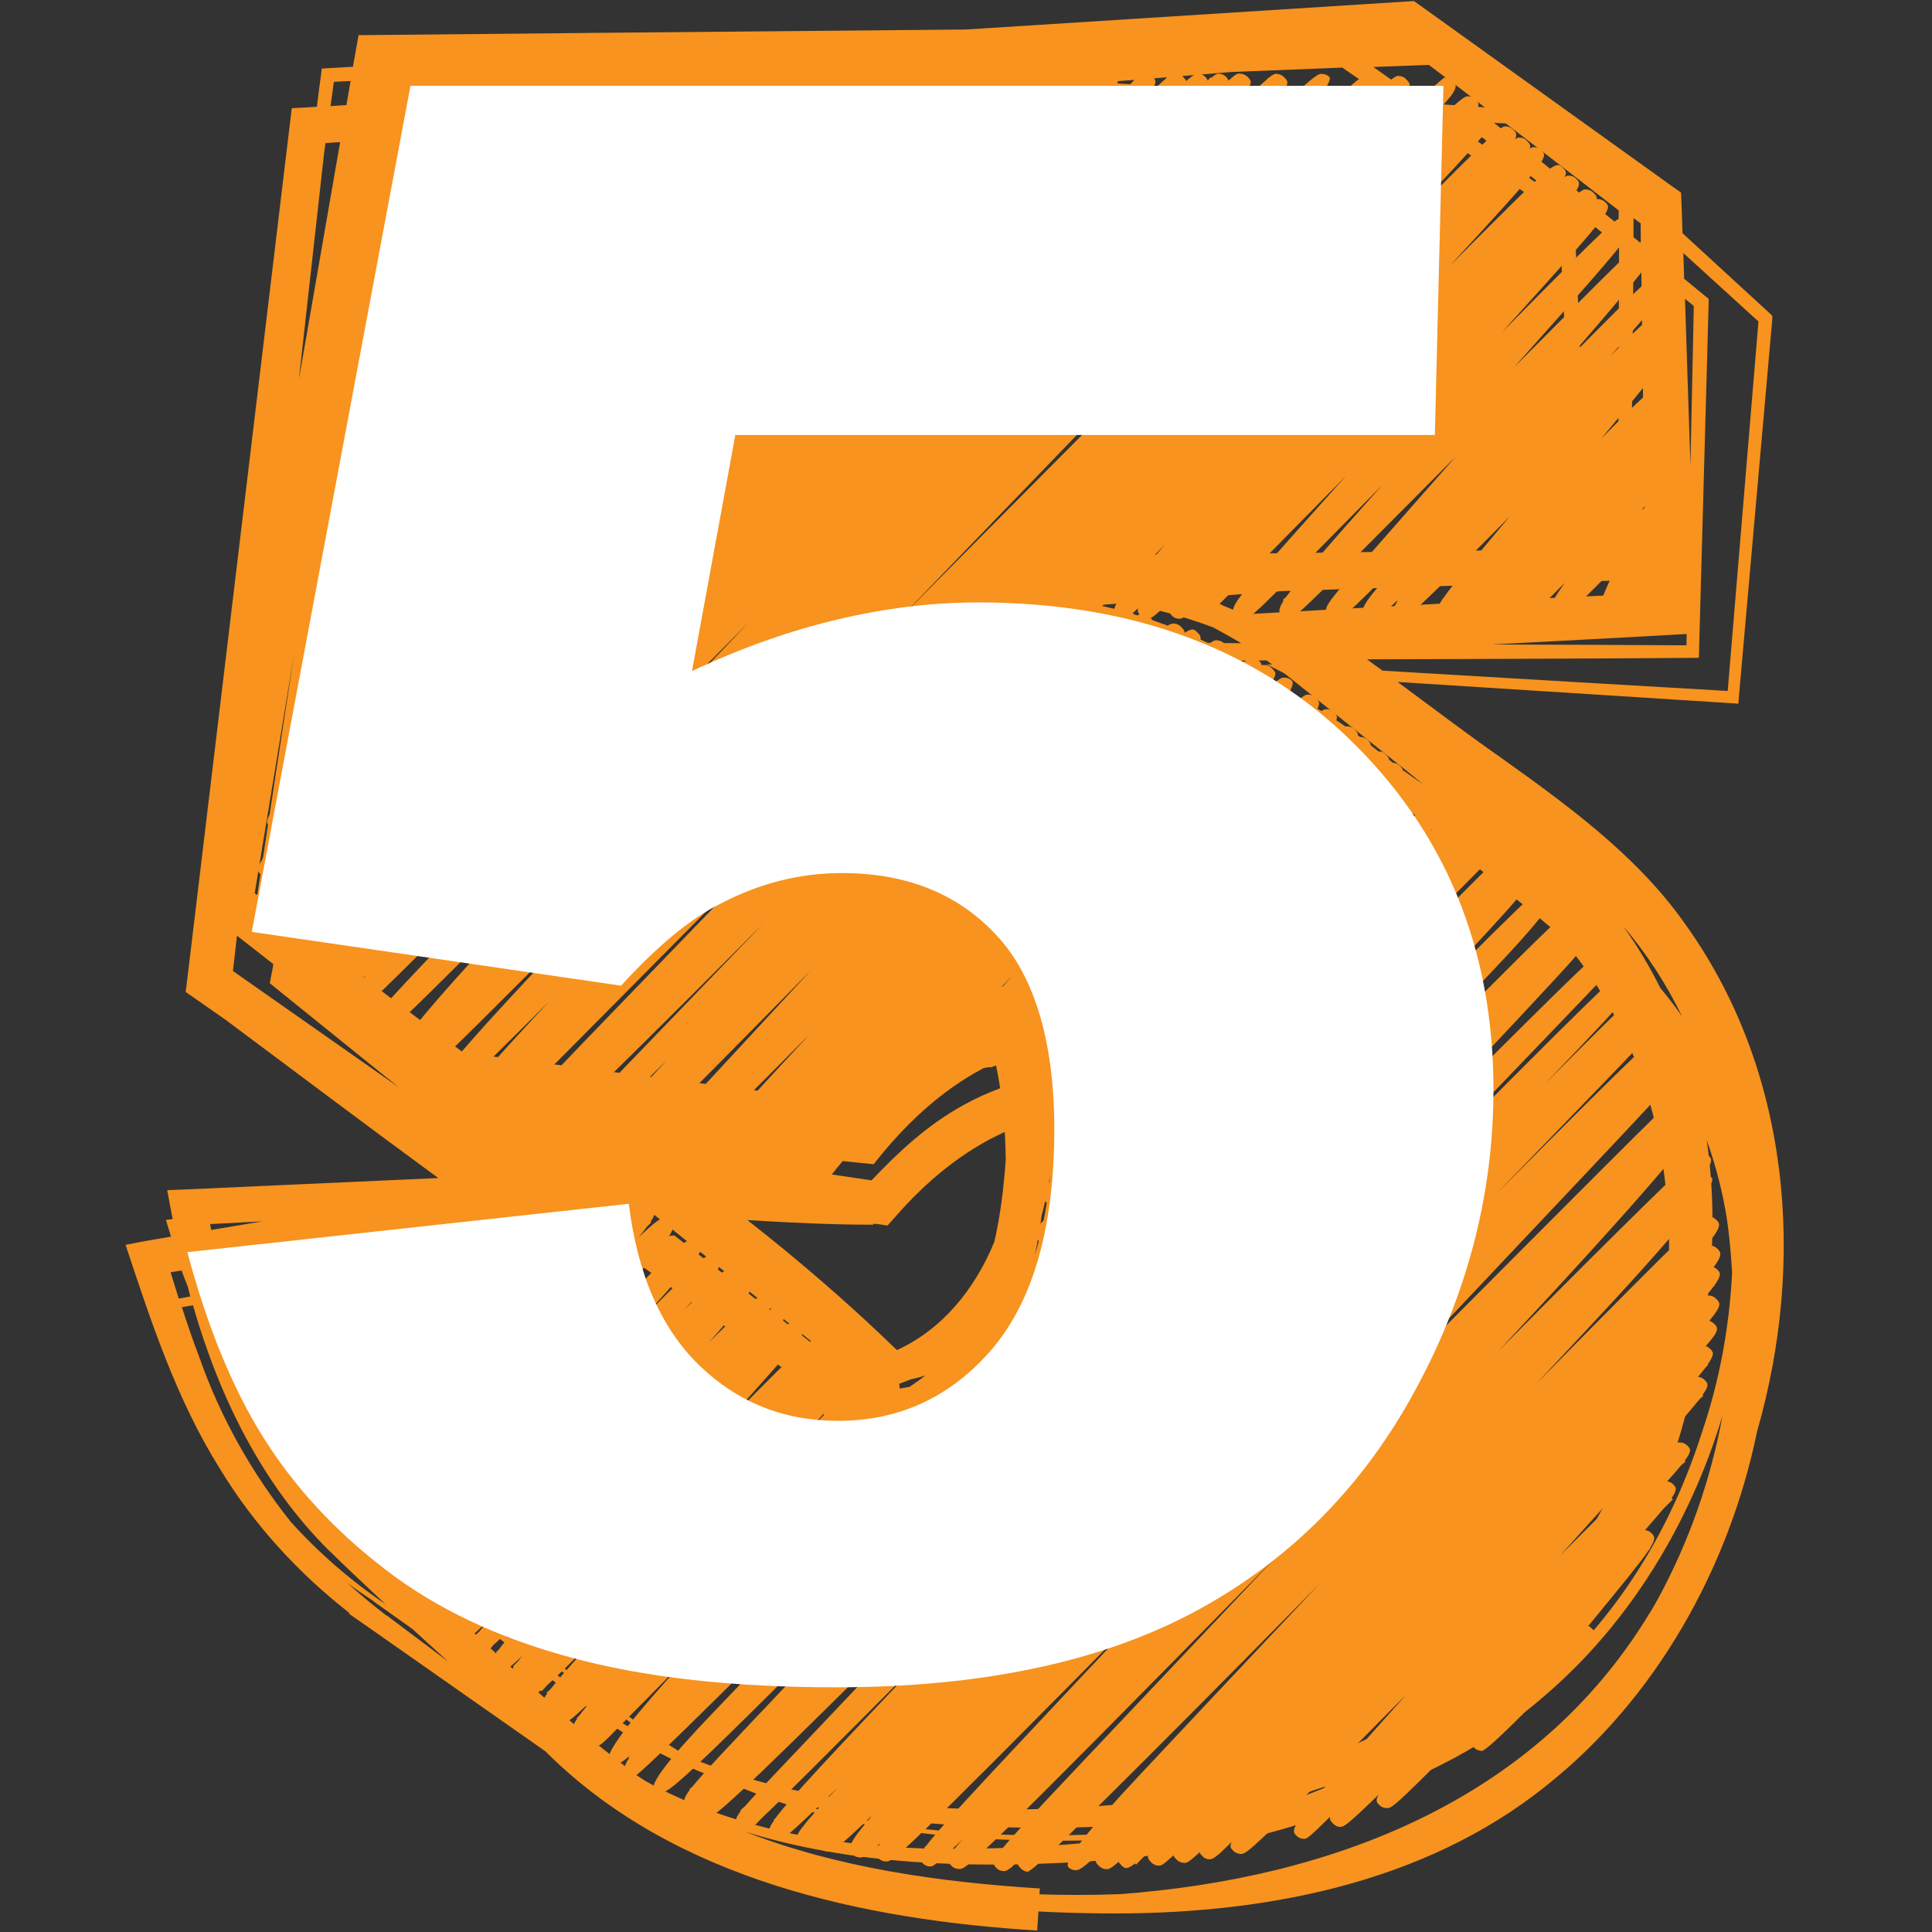<svg xmlns="http://www.w3.org/2000/svg" xmlns:xlink="http://www.w3.org/1999/xlink" width="1080" zoomAndPan="magnify" viewBox="0 0 810 810" height="1080" preserveAspectRatio="xMidYMid meet" version="1.0"><rect x="0" y="0" width="810" height="810" fill="#333333" stroke="none"/><defs><clipPath id="f6864cb07e"><path d="M 52.648 0 L 748 0 L 748 810 L 52.648 810 Z M 52.648 0 " clip-rule="nonzero"/></clipPath></defs><path fill="#f7931e" d="M 431.148 784.727 C 430.008 784.727 428.867 784.289 428.078 783.41 C 427.113 782.445 426.5 781.832 426.676 780.516 C 425.883 781.219 425.184 781.832 424.656 782.27 C 424.391 782.621 424.215 782.797 424.129 782.887 L 424.043 782.887 C 422.023 784.465 421.496 784.465 420.793 784.465 C 419.652 784.465 418.512 784.027 417.723 783.148 C 416.406 781.746 415.703 780.953 418.777 776.828 L 418.512 776.391 C 418.512 776.391 419.566 775.512 420.617 774.547 C 425.531 768.582 435.977 757.609 456.16 736.199 C 476.609 714.523 504.867 684.684 535.055 652.738 C 406.402 783.586 405.348 783.586 402.102 783.586 C 400.961 783.586 399.73 783.148 398.941 782.27 C 396.926 780.254 396.133 779.461 403.504 771.215 C 391.746 782.535 391.133 782.535 389.992 782.535 C 388.852 782.535 387.711 782.094 386.918 781.219 C 385.516 779.812 384.727 779.023 387.621 774.812 L 387.445 774.637 C 387.445 774.637 387.887 774.195 388.324 773.848 C 393.852 766.473 409.211 750.062 446.859 709.957 C 457.391 698.727 468.973 686.527 480.996 673.625 C 375.598 780.34 374.457 780.43 371.473 780.43 C 370.332 780.43 369.191 779.988 368.316 779.113 C 366.824 777.621 366.035 776.828 369.191 772.617 C 362.523 778.762 361.734 778.762 360.68 778.762 C 359.277 778.762 358.398 778.32 357.52 777.445 C 355.504 775.426 354.363 774.285 365.945 760.859 C 349.973 776.215 348.832 776.305 347.254 776.305 C 346.113 776.305 344.883 775.863 344.094 774.988 C 343.039 773.934 342.34 773.23 342.953 771.477 C 339.617 774.285 339.09 774.285 338.391 774.285 C 337.25 774.285 336.109 773.848 335.316 772.969 C 333.824 771.477 332.949 770.688 336.195 766.297 C 336.195 766.297 336.371 766.035 336.547 765.949 C 338.914 762.699 343.391 757.699 351.289 749.363 C 329.176 771.125 328.211 771.125 326.629 771.125 C 325.488 771.125 324.348 770.688 323.469 769.809 C 322.242 768.582 321.363 767.703 324.523 763.227 L 324.348 762.965 C 324.348 762.965 324.785 762.613 325.051 762.352 C 330.844 754.453 347.516 736.637 389.551 692.406 C 344.621 737.516 326.805 755.328 319.258 762.352 C 317.414 764.281 316.449 765.332 316.273 765.508 L 316.012 765.246 C 313.992 766.914 313.641 766.914 313.027 766.914 C 311.887 766.914 310.746 766.473 309.957 765.598 C 308.289 763.93 307.586 763.227 310.57 759.277 L 310.395 759.016 C 310.395 759.016 311.359 758.137 312.414 757.172 C 315.398 753.75 320.312 748.484 328.211 740.234 C 366.297 700.129 400.172 664.41 430.273 632.645 C 333.914 729.441 308.902 753.312 301.441 759.191 C 301.441 759.191 301.355 759.367 301.27 759.367 C 298.984 761.121 298.637 761.473 297.844 761.121 C 296.703 761.121 295.562 760.684 294.688 759.805 C 293.809 758.926 293.281 758.402 293.195 757.609 C 292.23 758.227 291.965 758.574 291.262 758.227 C 290.121 758.227 288.98 757.785 288.105 756.91 C 286.699 755.504 285.91 754.715 289.246 750.328 L 289.07 750.062 C 289.07 750.062 289.598 749.625 290.121 749.273 C 294.688 743.57 304.953 732.688 326.191 710.309 C 345.672 689.773 371.035 662.922 399.117 633.434 C 289.246 744.535 280.906 751.469 277.484 751.469 C 276.434 751.82 275.117 750.941 274.328 750.152 C 272.277 748.047 280.352 737.484 298.547 718.469 L 360.152 654.145 C 373.406 640.277 387.887 625.184 403.066 609.387 C 313.496 699.543 267.863 744.621 266.164 744.621 C 265.023 744.621 263.883 744.184 263.094 743.305 C 261.863 742.078 260.988 741.199 263.797 736.988 L 263.531 736.637 C 263.531 736.637 264.059 736.199 264.496 735.758 C 260.109 739.445 259.406 739.445 258.617 739.445 C 257.477 739.445 256.25 739.008 255.457 738.129 C 253.352 735.965 261.543 724.555 280.031 703.902 C 281.875 701.883 283.805 699.691 285.734 697.496 C 276.082 707.238 265.988 717.504 255.281 728.301 C 252.59 731.051 250.633 732.426 249.402 732.426 C 248.523 732.25 247.121 731.984 246.332 731.109 C 245.453 730.23 244.84 729.617 245.277 728.211 C 244.926 728.301 244.402 728.035 244.312 728.301 C 243.172 728.301 242.031 727.859 241.242 726.984 C 239.926 725.668 239.047 724.789 241.945 720.578 L 241.77 720.312 C 241.77 720.312 242.293 719.875 242.734 719.438 C 243.875 717.855 245.453 715.926 247.559 713.379 C 238.609 721.98 237.82 721.98 236.68 721.98 C 235.539 721.98 234.395 721.543 233.605 720.664 C 232.73 719.699 232.027 719.086 232.465 717.594 C 232.113 717.68 231.852 717.594 231.59 717.68 C 230.445 717.68 229.305 717.242 228.516 716.363 C 227.113 714.961 226.324 714.172 229.395 710.047 L 229.129 709.695 C 229.129 709.695 229.922 708.992 230.711 708.289 C 233.781 704.34 239.223 698.199 248.523 687.844 C 239.047 697.32 233.168 703.199 229.305 706.625 C 228.164 707.941 227.465 708.73 227.113 709.082 L 226.672 708.73 C 222.637 711.977 221.848 711.188 220.355 709.781 C 219.125 708.555 218.426 707.852 219.125 706.008 C 218.426 706.359 218.074 706.359 217.723 706.359 C 216.582 706.359 215.441 705.922 214.652 705.133 C 213.336 703.816 212.543 703.023 215.352 698.902 L 215.09 698.551 C 215.09 698.551 215.969 697.758 216.844 696.883 C 217.461 696.094 218.16 695.215 218.949 694.25 C 216.844 696.27 215.352 697.586 214.211 698.551 C 211.844 700.566 211.316 700.566 210.527 700.566 C 209.387 700.566 208.246 700.129 207.367 699.25 C 206.051 697.934 205.262 697.145 208.156 692.934 L 207.98 692.668 C 207.98 692.668 208.594 692.145 209.121 691.617 C 212.367 687.23 218.777 679.77 230.535 666.43 C 218.16 678.891 211.141 685.914 206.84 689.688 C 206.227 690.387 205.789 691.004 205.613 691.266 L 205.262 691.004 C 201.047 694.426 200.258 693.637 198.766 692.23 C 197.449 690.914 196.66 690.125 199.383 686.176 L 199.031 685.824 C 199.031 685.824 199.996 684.859 201.137 683.805 C 202.012 682.664 203.066 681.348 204.383 679.77 C 196.398 687.492 195.781 687.492 194.465 687.492 C 193.324 687.492 192.184 687.055 191.395 686.176 C 190.344 685.121 189.551 684.332 190.867 681.965 C 189.727 682.754 189.113 682.488 188.762 682.754 C 187.621 682.754 186.48 682.312 185.602 681.438 C 184.375 680.207 183.586 679.332 186.219 675.207 L 185.953 674.855 C 185.953 674.855 186.656 674.242 187.27 673.539 C 189.727 670.117 194.117 664.762 201.398 656.426 C 192.711 665.113 187.883 669.941 184.988 672.574 C 184.109 673.539 183.586 674.152 183.41 674.242 L 183.234 674.066 C 181.305 675.73 180.777 675.73 180.16 675.73 C 179.02 675.73 177.879 675.293 177.09 674.414 C 175.949 673.273 175.246 672.574 175.688 671.258 C 175.336 671.344 175.246 671.258 174.898 671.344 C 173.754 671.344 172.613 670.906 171.738 670.027 C 170.332 668.625 169.543 667.836 172.789 663.445 L 172.613 663.184 C 172.613 663.184 173.055 662.832 173.406 662.57 C 174.633 660.988 176.301 658.969 178.496 656.336 C 169.367 665.203 168.754 665.027 167.262 665.203 C 166.121 665.203 164.98 664.762 164.102 663.887 C 162.875 662.656 162.082 661.867 165.066 657.391 L 164.891 657.129 C 164.891 657.129 165.332 656.777 165.684 656.512 C 167.875 653.355 171.648 648.703 177.969 641.332 C 160.941 658.445 160.504 658.445 159.012 658.445 C 157.871 658.445 156.73 658.004 155.941 657.129 C 154.711 655.898 153.836 655.02 156.469 650.898 L 156.293 650.633 C 156.293 650.633 156.82 650.195 157.344 649.668 C 161.996 642.824 174.281 628.43 203.066 595.258 C 188.324 610.176 171.738 627.027 153.484 645.543 C 150.238 648.879 149.973 649.141 148.129 649.141 C 146.988 649.141 145.848 648.703 145.059 647.914 C 143.656 646.508 142.863 645.809 145.41 642.121 L 144.973 641.684 L 147.164 639.488 C 147.605 639.051 148.043 638.609 148.48 638.172 C 150.148 636.242 152.254 633.785 154.977 630.711 C 149.711 635.891 146.637 638.785 144.797 640.453 C 144.797 640.543 144.621 640.629 144.621 640.719 C 142.426 642.559 141.637 642.559 141.109 642.559 C 139.969 642.559 138.828 642.121 138.039 641.332 C 136.633 640.016 135.934 639.227 136.984 637.117 C 136.547 637.293 136.281 637.207 135.934 637.293 C 134.793 637.293 133.648 636.855 132.859 635.977 C 131.633 634.75 130.844 633.961 133.387 629.836 L 133.125 629.484 C 133.125 629.484 133.738 628.871 134.441 628.168 C 137.949 623.078 145.496 613.949 160.418 596.664 C 142.688 614.477 135.141 622.113 131.543 625.359 C 131.543 625.359 131.457 625.535 131.367 625.535 C 128.824 627.73 128.387 627.816 127.594 627.73 C 126.453 627.73 125.312 627.289 124.523 626.414 C 123.383 625.27 122.594 624.48 125.137 620.445 L 124.699 620.008 C 124.699 620.008 125.664 619.039 126.895 617.898 C 130.754 612.457 138.566 602.895 153.219 585.516 C 121.891 617.285 121.629 617.285 119.434 617.285 C 118.293 617.285 117.152 616.848 116.363 616.059 C 115.047 614.742 114.344 614.039 117.152 609.652 L 116.977 609.301 C 116.977 609.301 117.504 608.773 118.031 608.336 C 121.363 603.508 128.297 595.082 141.199 579.375 C 126.102 594.555 119.258 601.227 115.922 604.121 C 115.922 604.121 115.836 604.297 115.746 604.297 C 113.289 606.402 112.852 606.402 112.062 606.402 C 110.922 606.402 109.781 605.965 108.992 605.086 C 107.762 603.859 106.973 603.07 108.992 599.82 C 108.727 599.82 108.551 599.734 108.199 599.82 C 107.059 599.82 105.918 599.383 105.043 598.504 C 103.812 597.277 103.109 596.574 105.656 592.098 L 105.48 591.922 C 105.48 591.922 105.832 591.66 106.094 591.398 C 108.992 586.656 115.047 578.234 127.07 562.172 C 103.199 586.133 102.586 586.133 100.828 586.133 C 99.688 586.133 98.547 585.691 97.758 584.902 C 96.441 583.586 95.652 582.797 98.461 578.496 L 98.285 578.234 C 98.285 578.234 98.723 577.883 99.074 577.531 C 99.336 577.094 99.688 576.652 100.039 576.215 C 96.527 579.109 95.738 578.32 93.984 576.652 C 92.578 575.25 91.965 574.637 94.336 570.336 L 94.16 570.16 C 94.16 570.16 94.422 569.895 94.598 569.719 C 96.266 566.824 99.25 562.262 104.164 555.152 C 93.895 565.508 93.371 565.156 91.879 565.422 C 90.648 565.422 89.508 564.98 88.719 564.105 C 86.965 562.262 86.438 561.734 93.547 550.062 C 87.754 555.68 87.227 555.152 84.77 552.871 C 83.016 551.117 82.488 550.59 85.031 545.852 C 83.891 545.852 82.84 545.324 82.047 544.535 C 81.289 543.773 80.352 538.07 79.242 527.422 L 78.977 525.051 L 77.574 523.473 L 79.328 521.719 C 80.645 520.402 81.785 519.262 84.066 519.609 C 84.68 519.699 85.297 519.961 85.824 520.312 C 87.578 521.453 87.578 522.156 88.105 526.543 C 88.281 528.035 88.453 529.965 88.629 531.898 C 89.598 530.844 90.648 529.789 91.703 528.738 C 103.023 517.152 103.375 517.418 105.043 517.242 C 106.184 517.242 107.324 517.68 108.113 518.559 C 109.164 519.609 109.781 520.227 109.43 521.805 C 115.398 515.926 115.746 515.926 117.238 515.926 C 118.293 515.926 119.348 516.363 120.223 517.066 C 122.594 519.262 122.945 519.523 115.836 531.02 C 132.508 513.996 132.684 513.996 134.703 513.996 C 135.758 513.645 136.984 514.434 137.863 515.312 C 139.18 516.629 139.883 517.328 137.25 521.895 C 137.25 521.895 137.25 521.98 137.16 522.066 C 135.492 524.965 132.598 529.441 127.77 536.547 C 152.168 511.887 152.52 511.887 154.535 511.887 C 155.414 511.625 156.82 512.328 157.695 513.203 C 159.277 514.785 159.977 515.484 157.082 519.699 C 157.52 519.348 157.961 518.91 158.398 518.469 C 167.789 508.906 167.965 508.816 171.121 511.449 C 172.613 512.941 173.316 513.73 171.121 517.68 L 171.387 517.945 C 171.387 517.945 170.859 518.469 170.246 519.086 C 167.613 523.211 162.348 530.316 152.871 542.953 C 151.027 545.41 149.184 547.957 147.164 550.59 C 189.375 507.852 189.465 507.852 191.922 507.852 C 193.062 507.852 194.203 508.289 194.992 509.168 C 195.957 510.133 196.66 510.746 195.957 512.504 C 197.188 511.363 198.238 510.309 199.207 509.52 C 199.469 509.168 199.645 508.906 199.73 508.73 L 199.906 508.73 C 203.945 505.395 204.734 506.184 206.488 507.762 C 207.719 508.992 208.508 509.781 206.051 513.73 L 206.488 514.172 C 206.488 514.172 205.523 515.137 204.297 516.363 C 200.871 521.191 194.465 529.176 182.969 543.219 C 221.32 504.34 221.582 504.34 223.953 504.34 C 224.832 504.34 226.234 504.781 227.113 505.656 C 228.43 506.973 229.219 507.766 226.234 512.152 L 226.41 512.414 C 226.41 512.414 225.883 512.855 225.531 513.203 C 221.672 518.559 213.336 528.562 196.484 548.484 C 225.707 519.172 236.504 508.379 241.066 504.43 C 241.242 504.254 241.328 504.164 241.328 504.078 C 243.699 502.148 243.785 502.148 244.84 502.148 C 245.98 502.148 247.121 502.586 247.91 503.465 C 249.316 504.867 250.016 505.57 247.207 509.695 L 247.473 510.047 C 247.473 510.047 246.77 510.746 245.98 511.449 C 241.945 516.891 233.344 526.719 216.492 546.027 C 246.066 516.277 256.688 505.746 261.074 502.059 C 263.445 500.039 263.969 500.039 264.672 500.039 C 265.812 500.039 266.953 500.48 267.746 501.355 C 268.973 502.586 269.676 503.289 268.797 505.219 C 269.586 504.691 269.676 504.516 270.465 504.691 C 271.605 504.691 272.746 505.133 273.535 506.008 C 274.766 507.238 275.555 508.027 272.746 512.238 L 273.012 512.59 C 273.012 512.59 272.219 513.293 271.344 514.172 C 270.379 515.488 269.234 516.977 267.746 518.734 C 276.082 510.922 276.957 510.922 277.926 510.836 C 279.066 510.836 280.207 511.273 281.082 512.152 C 282.398 513.469 283.191 514.258 280.117 518.82 L 280.117 518.996 C 280.117 518.996 279.941 519.172 279.766 519.262 C 275.293 525.668 263.797 539.004 237.293 569.547 C 243.961 562.789 250.457 556.383 256.336 550.414 C 271.695 534.969 279.855 526.895 284.508 522.945 C 285.207 522.156 285.734 521.629 285.824 521.453 L 286.086 521.629 C 289.859 518.734 290.738 519.523 292.316 521.102 C 294.07 522.859 294.773 523.559 291.703 527.684 C 291.703 527.684 291.352 528.035 291.176 528.301 C 288.895 531.105 285.031 535.406 278.801 542.34 C 276.344 545.062 273.449 548.309 270.203 551.906 C 283.715 538.215 290.121 531.984 293.371 529.09 C 293.809 528.562 294.07 528.301 294.16 528.125 L 294.246 528.125 C 296.266 526.543 296.703 526.543 297.496 526.543 C 298.637 526.543 299.777 526.984 300.566 527.859 C 301.969 529.266 302.672 529.965 299.777 534.09 L 300.039 534.531 C 300.039 534.531 298.984 535.496 297.758 536.637 C 295.477 539.445 292.055 543.48 286.965 549.098 C 294.949 541.023 298.984 536.898 301.27 534.793 C 303.551 532.688 303.988 532.688 304.953 532.688 C 306.094 532.688 307.234 533.125 308.023 534.004 C 308.992 534.969 309.691 535.672 309.078 537.25 C 309.516 537.074 309.867 537.074 310.219 537.074 C 311.359 537.074 312.5 537.512 313.289 538.305 C 314.605 539.621 315.398 540.41 312.414 544.711 L 312.676 545.062 C 312.676 545.062 311.887 545.676 311.184 546.379 C 308.641 549.801 304.25 554.891 297.145 562.875 C 316.188 544.008 316.977 544.008 318.645 544.008 C 319.785 544.008 320.926 544.445 321.805 545.324 C 322.77 546.289 323.559 547.078 322.504 549.273 C 323.383 548.746 323.996 548.836 324.348 548.746 C 325.488 548.746 326.629 549.184 327.508 550.062 C 328.824 551.379 329.613 552.168 326.629 556.559 L 326.805 556.82 C 326.805 556.82 326.277 557.258 325.93 557.609 C 325.051 558.84 323.91 560.242 322.504 561.996 C 325.137 559.453 326.98 557.875 328.211 556.734 C 328.387 556.559 328.473 556.383 328.559 556.383 C 330.578 554.801 331.105 554.801 331.809 554.801 C 332.949 554.801 334.09 555.242 334.879 556.117 C 336.723 557.961 337.426 558.664 334.176 562.789 C 334.176 562.789 334.176 562.875 334 562.965 C 331.984 565.508 328.559 569.457 323.031 575.602 C 318.469 580.691 312.414 587.535 305.305 595.52 C 306.797 594.031 308.199 592.625 309.605 591.223 C 323.469 577.27 331.105 569.547 335.582 565.598 C 336.195 564.895 336.633 564.367 336.809 564.105 L 337.074 564.281 C 341.199 560.945 341.988 561.648 343.566 563.141 C 344.883 564.367 345.672 565.246 343.039 569.105 L 343.48 569.547 C 343.48 569.547 342.25 570.773 340.672 572.352 C 339.883 573.32 339.004 574.461 337.949 575.688 C 340.496 573.23 342.25 571.562 343.566 570.336 C 343.832 569.984 344.004 569.809 344.18 569.633 L 344.27 569.633 C 346.551 567.703 347.078 567.703 347.781 567.703 C 348.922 567.703 350.062 568.141 350.852 568.93 C 352.078 570.16 352.781 570.863 352.168 572.527 C 352.695 572.266 353.043 572.527 353.484 572.266 C 354.625 572.266 355.766 572.703 356.645 573.582 C 358.047 574.984 358.836 575.777 355.852 579.988 L 356.027 580.25 C 356.027 580.25 355.414 580.777 354.887 581.219 C 352.254 584.727 347.516 590.258 339.531 599.207 C 345.496 593.152 349.184 589.555 351.465 587.359 C 352.43 586.309 352.957 585.691 353.133 585.516 L 353.309 585.516 C 355.238 584.023 355.676 584.023 356.555 584.023 C 357.609 584.023 358.66 584.465 359.453 585.168 C 361.559 587.098 361.031 589.117 360.066 590.695 C 360.941 590.871 361.734 591.309 362.348 591.922 C 363.664 593.238 364.453 594.031 361.91 597.891 L 362.258 598.242 C 362.258 598.242 361.383 599.121 360.328 600.262 C 359.625 601.227 358.75 602.367 357.695 603.594 C 373.754 587.711 374.547 587.711 376.215 587.625 C 377.355 587.625 378.496 588.062 379.285 588.941 C 379.723 589.379 380.16 589.816 380.336 590.344 C 383.848 587.008 386.129 584.902 387.711 583.676 C 387.711 583.676 387.797 583.5 387.883 583.5 C 390.254 581.566 390.781 581.566 391.395 581.566 C 392.535 581.832 393.676 582.008 394.555 582.883 C 396.602 584.934 391.102 593.27 378.055 607.895 C 368.492 618.602 355.676 632.82 342.074 647.914 C 420.094 569.984 531.191 457.391 585.691 402.191 C 630.008 357.258 630.098 357.434 631.938 357.348 C 633.078 357.348 634.223 357.785 635.012 358.664 C 636.238 359.891 637.117 360.77 634.57 364.719 L 634.836 365.07 C 634.836 365.07 634.047 365.773 633.078 366.738 C 632.73 367.176 632.379 367.703 631.938 368.23 C 632.816 367.527 633.52 366.824 634.223 366.297 C 634.66 365.773 635.012 365.332 635.188 365.156 L 635.449 365.332 C 639.75 362.086 640.629 362.965 641.945 364.281 C 643.172 365.508 643.961 366.297 640.977 370.598 L 641.242 371.035 C 641.242 371.035 640.453 371.738 639.66 372.441 C 632.816 381.305 613.688 401.578 565.508 452.125 C 645.277 371.211 646.156 371.211 648.789 371.211 C 649.93 371.211 651.07 371.652 651.949 372.527 C 654.055 374.637 647.094 384.258 631.062 401.402 C 617.723 415.617 598.766 435.715 576.652 459.059 C 557.258 479.594 535.316 502.762 512.5 526.809 C 620.707 417.461 647.648 390.258 655.633 383.5 C 655.898 383.234 656.074 382.973 656.16 382.883 C 658.266 381.219 658.793 381.219 659.496 381.219 C 660.637 381.219 661.777 381.656 662.566 382.445 C 663.621 383.41 664.234 384.113 663.27 386.133 C 663.621 386.043 663.973 386.133 664.145 386.043 C 665.285 386.043 666.43 386.484 667.219 387.359 C 668.621 388.766 669.41 389.555 666.867 393.328 L 667.129 393.59 C 667.129 393.59 666.254 394.469 665.113 395.609 C 660.195 401.84 649.051 413.688 626.059 438.258 C 607.105 458.445 583.059 483.98 556.73 511.887 C 637.379 430.887 661.426 407.105 669.41 400.172 C 670.113 399.383 670.551 398.945 670.727 398.77 L 670.902 398.945 C 672.922 397.277 673.449 397.277 674.062 397.277 C 675.203 397.277 676.434 397.715 677.223 398.594 C 679.066 400.438 679.766 401.137 676.434 405.176 C 676.434 405.176 676.258 405.438 676.082 405.527 C 673.887 408.16 670.113 412.109 664.059 418.426 L 628.867 455.109 C 612.809 471.871 592.711 492.758 570.684 515.75 C 678.188 407.195 678.891 407.195 681.609 407.195 C 682.75 407.195 683.891 407.633 684.77 408.508 C 686.262 410 687.141 410.879 683.891 415.266 C 683.891 415.266 683.715 415.441 683.629 415.531 C 679.59 420.973 669.586 431.59 647.734 454.406 C 669.938 432.117 679.328 422.902 683.539 419.039 C 683.715 418.863 683.805 418.691 683.891 418.602 L 683.98 418.602 C 686.613 416.406 686.875 416.406 687.664 416.406 C 688.805 416.406 689.945 416.848 690.738 417.723 C 692.141 419.129 692.93 419.918 690.738 423.254 C 691.086 423.164 691.527 423.254 691.613 423.164 C 692.754 423.164 693.895 423.605 694.773 424.48 C 696.18 425.887 696.969 426.676 693.719 430.887 L 693.984 431.328 C 693.984 431.328 692.93 432.203 691.965 433.082 C 687.227 438.699 677.484 448.703 659.055 467.746 C 649.84 477.223 638.961 488.547 626.762 501.094 C 693.809 433.609 694.773 433.609 697.23 433.609 C 698.637 433.695 699.602 434.047 700.391 434.926 C 701.793 436.328 702.672 437.207 699.336 441.684 C 699.336 441.684 699.16 441.945 698.984 442.035 C 698.637 442.559 698.195 443.086 697.758 443.613 C 699.777 442.121 700.215 442.121 701.094 442.121 C 702.234 442.121 703.375 442.559 704.25 443.438 C 705.742 444.93 706.531 445.719 703.199 450.281 C 703.199 450.281 703.109 450.457 703.023 450.457 C 698.898 455.898 688.805 466.605 667.043 489.688 C 644.137 513.996 612.809 547.078 579.637 582.27 C 578.145 583.852 576.562 585.516 575.07 587.098 C 669.938 491.793 695.301 466.344 702.934 459.496 C 702.934 459.496 702.934 459.496 702.934 459.41 C 705.656 457.039 706.094 457.039 706.707 457.039 C 707.848 457.039 708.992 457.48 709.781 458.355 C 711.184 459.762 712.148 460.637 709.254 464.762 L 709.34 464.762 C 709.34 464.762 709.078 465.113 708.816 465.289 C 708.199 466.168 707.41 467.219 706.359 468.359 C 708.199 467.043 708.816 466.957 709.516 466.957 C 710.656 466.957 711.887 467.395 712.676 468.273 C 715.191 470.789 687.082 503.465 628.34 566.297 C 683.336 510.895 711.625 483.191 713.203 483.191 C 714.344 483.191 715.484 483.629 716.273 484.508 C 717.504 485.648 718.293 486.527 715.484 490.738 L 715.746 491.18 C 715.746 491.18 715.047 491.793 714.344 492.496 L 714.52 492.496 C 715.66 492.496 716.887 492.934 717.68 493.812 C 720.137 496.27 702.41 517.77 664.496 558.312 C 658.004 565.246 651.156 572.531 644.051 580.164 C 713.203 510.047 713.816 510.047 716.363 510.047 C 717.504 510.047 718.645 510.484 719.52 511.363 C 720.836 512.68 721.715 513.555 718.645 518.031 C 718.645 518.031 718.379 518.383 718.293 518.469 C 717.504 519.613 716.449 521.016 715.047 522.594 C 715.922 522.156 716.539 522.418 716.801 522.156 C 717.941 522.156 719.082 522.594 719.961 523.473 C 721.453 524.965 722.418 525.93 718.469 531.281 C 718.996 531.547 719.52 531.809 719.961 532.25 C 721.188 533.477 722.066 534.355 718.73 539.008 L 718.73 539.18 C 718.73 539.18 718.555 539.445 718.293 539.531 C 717.504 540.586 716.539 541.812 715.309 543.305 C 715.746 543.129 715.922 543.305 716.273 543.129 C 717.414 543.129 718.555 543.57 719.434 544.445 C 721.277 546.289 722.152 547.168 716.625 553.75 C 717.328 553.926 717.941 554.363 718.469 554.801 C 720.398 556.734 721.188 557.523 715.133 564.367 C 715.836 564.543 716.449 564.98 716.977 565.508 C 718.293 566.824 719.082 567.613 715.922 572.09 L 716.098 572.355 C 716.098 572.355 715.66 572.703 715.309 573.055 C 714.43 574.195 713.289 575.602 711.887 577.27 C 712.938 577.27 713.906 577.793 714.695 578.586 C 716.012 579.902 716.801 580.691 713.816 584.816 L 714.082 585.254 C 714.082 585.254 713.027 586.133 712.062 587.184 C 707.324 593.152 697.492 604.121 678.188 625.449 C 670.992 633.344 662.828 642.473 654.141 652.125 C 685.297 620.883 696.266 610.176 700.742 606.578 C 703.023 604.738 703.551 604.738 704.25 604.738 C 705.391 604.738 706.531 605.176 707.41 606.055 C 708.727 607.371 709.516 608.16 706.359 612.371 L 706.621 612.809 C 706.621 612.809 705.656 613.602 704.691 614.477 C 703.285 616.234 701.441 618.34 698.984 621.059 C 699.953 621.234 700.828 621.586 701.441 622.289 C 702.672 623.516 703.461 624.305 700.828 628.082 L 701.355 628.605 C 701.355 628.605 699.688 630.273 697.406 632.555 C 695.477 634.836 693.02 637.734 689.684 641.508 C 690.648 641.594 691.613 642.035 692.316 642.734 C 693.719 644.051 694.422 644.844 691.703 649.141 L 691.879 649.316 C 691.879 649.316 691.527 649.668 691.176 650.02 C 687.84 654.934 680.469 663.973 665.902 681.699 C 666.516 681.875 667.043 682.402 667.742 683.105 C 669.5 684.773 669.5 687.578 667.742 689.336 C 667.57 689.512 667.305 689.688 667.129 689.863 C 665.113 691.703 652.562 704.34 643.434 713.645 C 629.98 727.277 622.578 734.09 621.234 734.09 C 620.441 734.09 618.949 733.652 618.074 732.773 C 616.758 731.457 615.969 730.668 618.602 726.543 L 618.426 726.281 C 618.426 726.281 618.949 725.844 619.391 725.316 C 621.32 722.508 624.391 718.473 629.305 712.414 C 584.285 758.051 583.848 758.051 581.391 758.051 C 580.25 758.051 579.109 757.609 578.23 756.734 C 577.266 755.77 576.562 755.066 577.879 752.52 C 564.102 765.949 563.574 765.598 562.082 765.949 C 560.941 765.949 559.801 765.508 559.012 764.633 C 558.047 763.664 557.434 763.051 557.609 761.734 C 548.305 770.949 547.777 770.949 546.637 770.949 C 545.496 770.949 544.355 770.512 543.566 769.633 C 542.426 768.492 541.637 767.703 544.18 763.664 L 543.742 763.227 C 543.742 763.227 544.707 762.262 545.938 761.031 C 551.113 753.926 563.223 739.883 589.551 710.484 C 523.469 777.27 522.68 777.27 520.223 777.27 C 519.082 777.27 517.941 776.828 517.062 775.953 C 516.098 774.988 515.398 774.285 516.363 772.18 C 515.398 773.23 514.344 774.195 513.289 775.25 C 510.48 778.059 508.465 779.492 507.234 779.551 C 506.094 779.551 504.953 779.109 504.164 778.234 C 503.637 777.707 503.109 777.18 502.934 776.566 C 498.109 781.043 497.492 781.043 496.527 781.043 C 495.562 781.043 494.246 780.602 493.371 779.727 C 492.754 779.109 492.23 778.586 491.965 777.883 C 487.312 782.184 486.789 782.184 485.82 782.184 C 484.68 782.184 483.539 781.742 482.75 780.867 C 481.348 779.461 480.469 778.586 482.312 775.602 C 478.715 779.285 476.609 781.395 476.344 781.742 L 475.816 781.305 C 472.219 784.113 471.43 783.324 470.027 781.918 C 469.586 781.48 469.234 781.043 468.973 780.602 C 465.461 783.586 464.848 783.676 463.969 783.676 C 462.828 783.676 461.688 783.234 460.812 782.359 C 459.406 780.953 458.617 780.164 460.195 777.531 C 453.09 784.027 452.211 784.027 451.07 784.113 C 449.93 784.113 448.699 783.676 447.91 782.797 C 445.746 780.633 455.605 767.879 477.484 744.535 C 495.828 724.965 520.926 698.285 547.953 669.59 C 549.797 667.66 551.641 665.641 553.57 663.621 C 552.168 665.027 550.852 666.43 549.445 667.836 C 473.039 745.355 433.781 784.141 431.676 784.199 Z M 82.137 524.965 Z M 82.137 524.965 L 82.488 524.613 Z M 82.137 524.965 " fill-opacity="1" fill-rule="nonzero"/><path fill="#f7931e" d="M 673.535 260.289 C 672.66 260.289 671.957 259.586 670.902 258.621 C 669.383 256.98 671.078 251.16 675.992 241.156 C 676.609 239.926 677.309 238.523 678.012 237.031 C 677.133 237.91 676.258 238.785 675.469 239.578 C 666.078 248.965 660.812 254.32 657.477 257.215 C 657.477 257.215 657.477 257.215 657.477 257.305 C 653.176 260.988 652.387 260.199 650.633 258.531 C 649.316 257.129 648.527 256.426 650.895 252.215 L 650.719 252.039 C 650.719 252.039 651.07 251.773 651.332 251.426 C 652.387 249.668 653.879 247.387 655.984 244.402 C 640.891 259.672 640.453 259.672 638.609 259.672 C 637.469 259.938 636.328 259.234 635.449 258.355 C 634.047 256.953 633.695 255.812 634.223 254.32 C 628.691 259.586 627.988 259.586 626.762 259.586 C 625.184 259.496 624.391 259.148 623.602 258.27 C 623.074 257.742 622.637 257.305 622.551 256.602 C 622.461 256.688 622.375 256.777 622.285 256.863 C 621.758 257.48 621.496 257.832 621.32 257.918 L 621.145 257.918 C 617.637 260.812 616.934 260.199 615.004 258.445 C 613.773 257.215 613.07 256.426 613.512 254.934 C 608.598 259.496 607.895 259.41 606.84 259.496 C 605.699 259.496 604.559 259.059 603.68 258.18 C 602.363 256.863 601.574 256.074 604.473 251.688 L 604.473 251.512 C 604.473 251.512 604.648 251.25 604.91 251.074 C 608.422 245.895 616.406 236.242 632.816 216.672 C 627.816 221.762 622.988 226.59 618.602 230.977 C 599.762 249.934 589.699 259.41 588.41 259.41 C 587.27 259.41 586.129 258.973 585.34 258.094 C 584.113 256.863 583.32 256.074 585.867 252.039 L 585.691 251.863 C 577.879 259.41 577.09 259.41 575.949 259.41 C 574.809 259.41 573.668 258.973 572.879 258.094 C 571.211 256.426 570.508 255.723 573.582 251.336 C 575.949 248 580.602 242.734 588.762 233.52 C 563.137 259.41 562.523 259.41 560.418 259.41 C 559.363 259.148 558.137 258.973 557.258 258.094 C 555.68 256.426 554.977 255.723 558.137 251.336 C 558.137 251.336 558.312 251.074 558.398 250.984 C 561.117 247.387 566.383 241.332 575.863 230.625 C 584.812 220.445 597.098 206.492 610.262 191.484 C 595.609 206.23 581.391 220.445 569.895 232.031 C 555.941 245.984 548.656 253.266 544.531 256.777 C 544.531 256.777 544.445 256.953 544.355 256.953 C 539.969 260.551 539.18 259.762 537.512 258.094 C 536.285 256.863 535.492 256.074 538.125 251.863 L 537.863 251.512 C 537.863 251.512 538.566 250.809 539.355 250.109 C 544.008 243.527 555.152 230.715 579.371 203.508 C 524.348 259.41 524.172 259.41 521.539 259.41 C 520.398 259.41 519.258 258.973 518.379 258.094 C 516.891 256.602 516.012 255.723 519.082 251.336 C 522.945 245.809 532.949 234.574 555.414 209.477 C 558.312 206.141 561.383 202.805 564.543 199.297 C 555.238 208.688 546.641 217.461 539.441 224.746 C 520.047 244.402 511.711 252.914 507.762 256.602 C 507.324 257.039 507.059 257.391 506.883 257.566 L 506.797 257.566 C 504.602 259.41 504.164 259.41 503.375 259.41 C 502.234 259.41 501.094 258.973 500.301 258.094 C 499.777 257.566 499.336 257.129 499.074 256.602 C 495.828 259.41 495.211 259.41 494.422 259.41 C 493.281 259.41 492.141 258.973 491.352 258.094 C 490.035 256.777 489.246 255.988 492.316 251.688 L 492.141 251.336 C 492.141 251.336 492.754 250.809 493.281 250.281 C 493.984 249.316 494.863 248.176 495.914 246.949 C 483.277 259.32 482.664 259.32 481.348 259.32 C 480.031 259.059 479.066 258.883 478.188 258.004 C 477.398 257.215 476.695 256.516 477.133 255.023 C 472.66 259.234 472.133 259.234 471.344 259.234 C 470.203 259.234 469.062 258.797 468.27 257.918 C 467.043 256.688 466.254 255.898 468.797 251.773 L 468.535 251.426 C 468.535 251.426 469.238 250.723 470.113 249.934 C 473.098 245.809 478.625 239.312 488.543 228.254 C 457.566 259.148 456.688 259.148 454.758 259.148 C 453.617 259.148 452.477 258.707 451.598 257.832 C 449.844 256.074 449.844 253.355 451.598 251.598 C 451.949 251.25 452.301 250.984 452.738 250.809 C 459.672 245.281 530.492 173.582 577.531 125.93 C 619.918 83.105 633.957 68.801 639.312 64.062 C 639.398 63.887 639.488 63.797 639.574 63.711 C 641.945 61.691 642.469 61.691 643.172 61.691 C 644.312 61.691 645.453 62.129 646.242 63.008 C 647.473 64.238 648.262 65.027 645.453 69.062 L 645.805 69.59 C 645.805 69.59 644.488 70.816 642.996 72.309 C 637.906 78.629 627.641 90.039 607.719 111.539 C 608.156 111.098 608.598 110.66 609.035 110.223 C 631.5 87.754 642.207 77.051 647.824 72.309 C 648.176 71.871 648.438 71.52 648.613 71.344 L 648.789 71.52 C 653.09 68.188 653.879 68.977 655.371 70.469 C 656.336 71.434 657.039 72.133 655.984 74.242 C 656.863 73.625 657.301 73.625 657.742 73.625 C 658.883 73.625 660.023 74.066 660.812 74.941 C 662.129 76.258 662.918 77.051 660.023 81.262 L 660.199 81.523 C 660.199 81.523 659.582 82.051 659.059 82.578 C 658.266 83.633 657.301 84.859 656.16 86.266 C 658.09 84.422 659.496 83.105 660.547 82.141 C 660.988 81.699 661.25 81.348 661.426 81.172 L 661.516 81.172 C 663.707 79.418 664.148 79.418 664.848 79.418 C 665.988 79.418 667.129 79.855 668.008 80.734 C 668.973 81.699 669.586 82.316 669.414 83.457 C 669.586 83.457 669.762 83.457 669.852 83.457 C 670.992 83.457 672.133 83.895 673.012 84.773 C 674.328 86.09 675.117 86.879 671.871 91.355 L 672.043 91.617 C 672.043 91.617 671.52 92.055 671.078 92.406 C 666.43 98.551 655.633 110.574 632.73 135.934 C 631.676 137.164 630.535 138.391 629.395 139.621 C 676.871 91.527 677.574 91.527 679.941 91.527 C 681.082 91.527 682.227 91.969 683.102 92.844 C 684.418 94.074 685.121 94.863 682.051 99.426 L 682.227 99.691 C 682.227 99.691 681.699 100.043 681.348 100.395 C 676.344 107.238 663.621 121.629 634.746 154.012 C 688.457 100.043 688.633 100.043 690.562 100.043 C 691.703 100.043 692.844 100.48 693.633 101.359 C 694.773 102.5 695.562 103.289 693.02 107.5 L 693.371 107.852 C 693.371 107.852 692.668 108.555 691.789 109.344 C 687.402 115.574 677.398 127.598 656.25 151.906 C 692.406 115.223 692.93 115.223 695.301 115.223 C 696.441 115.223 697.582 115.664 698.461 116.539 C 700.508 118.586 695.418 126.484 683.191 140.234 C 680.734 143.043 678.012 146.027 675.117 149.273 C 681.875 142.516 686.348 138.039 689.508 135.234 C 690.562 134.09 691.176 133.301 691.438 133.039 L 691.789 133.301 C 695.828 130.055 696.617 130.844 698.109 132.336 C 699.426 133.652 700.215 134.441 697.496 138.391 L 697.844 138.832 C 697.844 138.832 696.703 139.973 695.215 141.375 C 694.422 142.43 693.457 143.57 692.316 144.887 C 693.633 143.922 694.07 143.922 694.688 143.922 C 695.828 143.922 696.969 144.359 697.758 145.238 C 699.074 146.555 699.863 147.344 697.055 151.73 L 697.055 151.906 C 697.055 151.906 696.879 152.082 696.703 152.258 C 693.457 157.172 686.172 166.125 671.344 183.852 C 680.645 174.461 686.172 169.02 689.598 165.949 C 689.949 165.508 690.211 165.156 690.387 164.984 L 690.648 165.156 C 694.863 161.734 695.652 162.523 697.23 164.105 C 698.461 165.332 699.25 166.125 696.617 170.16 L 696.969 170.598 C 696.969 170.598 696.004 171.562 694.863 172.707 C 694.512 173.145 694.16 173.672 693.723 174.195 C 693.723 174.195 693.723 174.195 693.809 174.195 C 695.039 174.195 696.18 174.723 696.969 175.512 C 698.371 177.004 699.074 177.707 696.004 181.918 L 696.18 182.184 C 696.18 182.184 695.652 182.621 695.125 183.059 C 695.039 183.148 694.949 183.324 694.863 183.41 C 695.562 183.586 696.18 183.938 696.617 184.465 C 697.844 185.605 698.547 186.309 695.914 190.434 L 696.355 190.957 C 696.355 190.957 695.301 191.926 694.16 193.152 C 693.723 193.855 693.195 194.559 692.582 195.348 C 692.844 195.348 693.105 195.348 693.281 195.348 C 694.422 195.348 695.562 195.785 696.355 196.664 C 698.898 199.207 699.074 199.383 688.367 213.863 C 693.371 209.477 694.07 210.266 695.914 212.02 C 698.02 214.215 698.285 214.477 689.07 233.258 C 690.914 231.68 691.352 231.68 692.316 231.68 C 693.457 231.68 694.598 232.117 695.387 232.996 C 697.055 234.664 697.055 234.664 694.512 248.09 C 695.652 248.879 696.355 250.195 696.355 251.688 C 696.355 252.914 695.828 253.969 695.039 254.848 C 690.914 259.059 690.648 259.32 688.805 259.32 C 687.664 259.32 686.523 258.883 685.734 258.004 C 684.242 256.516 684.066 256.34 685.383 249.316 C 685.121 249.582 684.77 249.934 684.508 250.195 C 677.484 257.305 675.027 259.762 673.273 259.762 Z M 673.535 260.289 " fill-opacity="1" fill-rule="nonzero"/><path fill="#f7931e" d="M 424.305 558.926 C 423.164 558.926 422.023 558.488 421.145 557.609 C 419.918 556.383 419.039 555.504 422.285 551.027 L 422.109 550.68 C 422.109 550.68 422.727 550.238 423.164 549.801 C 425.184 547.254 428.254 543.656 432.906 538.48 C 432.027 538.305 431.148 537.867 430.449 537.25 C 428.957 535.758 428.164 534.969 431.324 530.582 C 431.324 530.582 431.59 530.23 431.766 530.145 C 433.43 528.035 435.887 525.051 439.66 520.93 C 439.047 521.277 438.695 521.105 438.344 521.277 C 437.203 521.277 436.062 520.84 435.273 519.961 C 434.047 518.734 433.254 517.945 436.062 513.906 L 435.711 513.469 C 435.711 513.469 436.941 512.328 438.344 510.922 C 440.188 508.555 442.82 505.484 446.508 501.445 C 445.805 502.059 445.191 502.586 444.664 503.027 C 442.469 504.867 441.855 504.867 441.152 504.867 C 440.012 504.867 438.871 504.43 438.082 503.641 C 436.504 502.059 435.711 501.27 438.785 497.059 L 438.785 496.883 C 438.785 496.883 438.961 496.621 439.223 496.445 C 442.293 492.406 448.352 485.648 459.672 473.102 C 463.004 469.414 466.605 465.379 470.465 461.164 C 455.371 476.172 448.965 482.141 445.895 484.508 C 443.785 486.09 443.348 485.824 442.559 486.09 C 441.418 486.09 440.277 485.648 439.398 484.773 C 437.82 483.105 437.117 482.402 440.453 478.016 C 440.453 478.016 440.629 477.75 440.805 477.664 C 443.699 473.891 449.578 467.484 460.023 455.898 C 462.305 453.441 464.672 450.723 467.305 447.914 C 445.277 469.941 444.488 469.941 442.645 469.941 C 441.504 469.941 440.363 469.504 439.488 468.625 C 438.258 467.395 437.469 466.52 440.539 462.129 L 440.363 461.777 C 440.363 461.777 440.977 461.34 441.418 460.902 C 441.594 460.637 441.855 460.375 442.031 460.113 C 440.891 460.113 439.75 459.672 438.961 458.797 C 437.73 457.566 436.941 456.777 439.574 452.738 L 439.223 452.301 C 439.223 452.301 440.363 451.25 441.68 449.934 C 442.996 448.266 444.75 446.16 446.945 443.613 C 442.293 447.824 441.594 447.824 440.539 447.824 C 439.398 447.824 438.258 447.387 437.379 446.508 C 436.504 445.633 435.887 445.016 436.414 443.352 C 435.449 444.051 434.922 444.051 434.223 444.051 C 433.168 444.051 432.113 443.613 431.238 442.824 C 429.656 441.332 428.867 440.629 431.59 436.77 L 431.238 436.418 C 431.238 436.418 432.379 435.277 433.871 433.785 C 437.117 429.746 442.645 423.605 451.598 413.512 C 451.773 413.336 451.859 413.16 452.035 412.984 C 417.723 447.477 416.934 447.477 414.914 447.477 C 413.773 447.477 412.633 447.035 411.754 446.16 C 408.684 443.086 408.594 443 427.289 422.551 C 420.18 429.746 412.719 437.293 404.91 445.281 C 400.523 449.758 397.625 452.652 395.609 454.496 C 395.52 454.672 395.434 454.758 395.344 454.848 C 391.57 458.18 390.867 457.566 388.852 455.637 C 387.27 454.055 386.48 453.18 389.027 449.492 L 388.762 449.23 C 388.762 449.23 389.465 448.527 390.43 447.562 C 393.766 443.176 400.348 435.891 412.195 422.727 C 415.969 418.602 420.004 414.039 424.305 409.301 C 345.586 489.16 345.234 489.16 342.426 489.16 C 341.285 489.16 340.145 488.723 339.266 487.844 C 337.949 486.527 337.16 485.824 340.406 481.438 L 340.145 481 C 340.145 481 341.109 480.207 342.074 479.332 C 344.008 476.961 346.727 473.891 350.5 469.59 C 343.215 476.699 338.742 480.91 335.934 483.543 C 334.703 484.859 333.914 485.648 333.738 485.824 L 333.477 485.648 C 331.367 487.316 330.93 487.316 330.402 487.316 C 329.262 487.316 328.121 486.879 327.332 486 C 326.719 485.387 326.277 484.949 326.016 484.332 C 323.82 486.176 323.383 486.176 322.77 486.176 C 321.629 486.176 320.488 485.738 319.695 484.859 C 318.117 483.281 317.328 482.488 320.137 478.539 C 319.172 479.418 318.379 480.207 317.68 480.91 C 316.449 482.141 315.746 482.93 315.574 483.105 L 315.398 482.93 C 313.379 484.598 312.941 484.598 312.324 484.598 C 311.184 484.598 310.133 484.156 309.254 483.367 C 308.465 482.664 307.938 482.051 307.848 481.262 C 305.305 483.367 304.691 483.367 303.988 483.367 C 302.848 483.367 301.707 482.93 300.828 482.051 C 299.336 480.559 298.547 479.77 301.707 475.383 C 301.707 475.383 301.883 475.117 302.059 475.031 C 306.184 469.59 316.012 458.883 337.426 435.805 C 338.125 435.012 338.828 434.223 339.617 433.434 C 332.859 440.277 326.543 446.598 321.102 452.039 C 310.395 462.746 303.461 469.766 298.809 474.242 C 295.562 477.664 293.633 479.684 293.457 479.855 L 293.02 479.418 C 289.508 482.141 288.719 481.438 287.227 480.031 C 286.613 479.332 286.086 478.715 285.91 478.016 C 285.91 478.016 285.824 478.102 285.734 478.191 C 285.734 478.191 285.734 478.277 285.648 478.277 C 283.539 480.031 282.926 480.031 282.223 480.031 C 281.082 480.031 279.941 479.594 279.152 478.715 C 277.484 477.051 276.695 476.258 279.941 472.133 C 279.941 472.133 280.207 471.785 280.469 471.609 C 283.363 467.922 289.07 461.777 299.336 450.723 C 309.957 439.227 324.086 423.957 339.707 407.105 C 337.25 409.562 334.879 411.934 332.598 414.301 C 290.914 456.512 276.957 470.73 271.52 475.469 C 271.344 475.645 271.254 475.734 271.254 475.82 C 268.887 477.84 268.359 477.84 267.656 477.84 C 266.516 477.84 265.375 477.398 264.586 476.523 C 263.969 475.906 263.445 475.383 263.27 474.766 C 263.27 474.766 263.27 474.766 263.18 474.855 C 263.18 474.855 263.094 474.941 263.094 475.031 C 261.074 476.609 260.461 476.699 259.758 476.699 C 258.617 476.699 257.477 476.258 256.598 475.383 C 254.844 473.715 254.141 472.926 257.477 468.711 C 257.477 468.711 257.652 468.535 257.738 468.449 C 260.371 465.113 265.285 459.848 273.801 450.723 L 279.504 444.578 C 260.723 463.184 253.09 470.293 249.578 473.012 C 249.578 473.012 249.492 473.102 249.402 473.188 C 247.383 474.766 246.859 474.59 246.156 474.68 C 245.016 474.68 243.875 474.242 242.996 473.363 C 241.328 471.609 240.539 470.816 244.051 466.52 C 244.051 466.52 244.137 466.43 244.227 466.344 C 247.035 462.922 252.301 457.48 261.688 447.738 L 310.656 396.926 C 313.555 393.941 316.625 390.781 319.695 387.535 C 234.922 472.484 233.695 472.484 231.414 472.484 C 230.273 472.484 229.129 472.047 228.254 471.168 C 227.465 470.379 226.848 469.766 226.938 468.625 C 224.215 470.816 223.074 471.434 222.461 471.082 C 221.32 471.082 220.09 470.645 219.301 469.766 C 217.809 468.273 217.02 467.484 220.617 462.832 C 220.617 462.832 220.707 462.746 220.793 462.656 C 225.008 457.391 234.66 447.301 255.105 426.148 C 277.398 402.98 308.465 370.949 343.039 335.23 C 348.395 329.703 353.836 324.086 359.363 318.297 C 328.824 349.012 300.477 377.707 277.398 400.961 C 210.527 468.449 210 468.887 208.07 468.887 C 207.105 468.887 205.789 468.449 204.91 467.57 C 203.945 466.605 203.066 465.727 204.297 463.184 C 199.555 467.395 198.766 467.219 197.801 467.309 C 196.66 467.309 195.434 466.867 194.641 465.992 C 192.098 463.445 190.691 462.043 230.184 419.918 C 190.605 459.41 189.727 459.41 187.973 459.41 C 186.832 459.41 185.691 458.973 184.812 458.094 C 181.305 454.582 180.16 453.441 253.613 376.039 C 203.68 426.324 187.094 442.648 181.039 447.914 C 180.688 448.266 180.426 448.617 180.336 448.703 L 180.25 448.703 C 178.055 450.457 177.355 450.105 176.914 450.457 C 175.773 450.457 174.633 450.02 173.754 449.141 C 172.176 447.562 171.387 446.773 174.547 442.734 L 174.371 442.473 C 174.371 442.473 175.07 441.859 175.688 441.332 C 176.652 440.191 177.879 438.785 179.371 437.207 C 171.473 444.492 170.156 444.492 169.457 444.492 C 168.316 444.492 167.086 444.051 166.297 443.176 C 163.723 440.602 186.395 414.156 234.309 363.84 C 249.578 347.871 266.602 329.965 284.68 311.098 C 191.66 405.176 168.664 428.078 161.645 433.609 C 161.645 433.609 161.469 433.785 161.469 433.785 C 159.449 435.363 158.75 435.801 158.133 435.363 C 156.992 435.363 155.852 434.926 154.977 434.047 C 153.66 432.73 152.871 431.941 156.117 427.641 L 155.852 427.203 C 155.852 427.203 156.816 426.414 157.695 425.621 C 162.875 419.391 174.195 407.457 197.098 383.41 L 296.703 278.98 C 302.496 272.926 308.289 266.867 314.168 260.637 C 267.57 307.59 223.867 351.645 195.258 380.516 C 164.656 411.348 148.746 426.762 147.516 426.762 C 146.375 426.762 145.234 426.324 144.445 425.445 C 143.305 424.305 142.426 423.516 144.973 419.566 L 144.621 419.129 C 144.621 419.129 145.586 418.164 146.902 416.848 C 148.48 414.742 150.586 412.109 153.57 408.773 C 143.566 418.074 140.672 419.918 139.18 419.918 C 138.039 419.918 136.809 419.391 136.02 418.602 C 135.055 417.637 134.441 417.023 134.617 415.793 C 134.441 415.793 134.176 415.793 134.09 415.793 C 132.949 415.793 131.809 415.355 131.016 414.477 C 130.141 413.602 129.527 412.984 129.613 411.844 C 129.352 411.844 129.176 411.844 128.91 411.844 C 127.859 411.844 126.895 411.316 126.102 410.527 C 125.051 409.477 124.348 408.773 124.609 407.543 C 124.348 407.543 124.172 407.543 124.086 407.543 C 122.945 407.543 121.805 407.105 121.012 406.227 C 119.695 404.91 118.82 404.035 121.629 399.996 L 121.453 399.734 C 121.453 399.734 122.066 399.121 122.77 398.504 C 123.031 398.156 123.207 397.891 123.469 397.539 C 118.645 401.93 117.941 401.93 117.152 401.93 C 116.012 401.93 114.871 401.488 114.082 400.613 C 112.766 399.297 111.887 398.418 114.871 393.941 C 114.871 393.941 115.047 393.68 115.133 393.59 C 117.152 390.695 120.664 386.484 126.629 379.902 C 111.184 394.906 110.133 394.906 108.641 394.906 C 107.5 394.906 106.359 394.469 105.48 393.59 C 104.164 392.273 103.285 391.398 106.621 386.66 C 107.059 386.043 107.676 385.254 108.289 384.465 C 107.5 384.289 106.707 383.852 106.094 383.234 C 103.461 380.602 102.848 380.078 119.695 362.348 C 113.816 367.879 113.465 368.055 112.324 367.879 C 111.184 367.879 110.043 367.438 109.254 366.562 C 108.023 365.332 107.148 364.457 110.043 360.242 L 109.867 359.98 C 109.867 359.98 110.48 359.453 111.008 358.926 C 115.746 352.434 127.508 339.621 153.836 312.152 C 118.203 347.957 117.68 347.871 116.188 347.957 C 115.047 347.957 113.906 347.52 113.113 346.641 C 111.887 345.41 111.008 344.535 113.73 340.496 L 113.465 340.148 C 113.465 340.148 114.254 339.445 115.133 338.566 C 122.68 328.387 146.465 303.199 212.457 233.871 C 152.898 293.898 122.328 323.91 120.75 323.91 C 119.609 323.91 118.469 323.473 117.68 322.594 C 116.449 321.367 115.66 320.578 118.469 316.453 L 118.117 316.012 C 118.117 316.012 119.172 315.047 120.398 313.82 C 121.277 312.68 122.418 311.363 123.734 309.871 C 123.734 309.871 123.559 309.871 123.469 309.871 C 122.328 309.871 121.188 309.43 120.312 308.555 C 117.414 305.656 116.977 305.219 137.16 283.98 C 128.824 291.703 128.035 291.703 126.895 291.703 C 125.754 291.703 124.609 291.266 123.734 290.387 C 122.504 289.16 121.629 288.281 124.785 283.629 C 124.785 283.629 124.961 283.453 125.051 283.367 C 127.242 280.207 131.281 275.383 138.215 267.66 C 136.195 269.59 134.703 270.816 133.738 271.609 C 131.809 273.098 130.93 273.363 130.492 273.098 C 129.352 273.098 128.211 272.66 127.332 271.785 C 126.543 270.992 126.102 269.941 126.016 268.887 C 126.016 267.66 135.582 256.777 154.711 236.242 C 155.676 235.188 156.645 234.137 157.695 233.082 C 136.809 253.707 135.844 253.707 134.09 253.707 C 133.035 254.055 131.719 253.266 130.93 252.391 C 128.707 250.164 138.156 237.676 159.277 214.918 C 160.066 214.039 160.855 213.16 161.734 212.285 C 140.32 233.52 139.531 233.52 137.863 233.52 C 136.723 233.52 135.582 233.082 134.793 232.203 C 133.562 230.977 132.684 230.098 135.758 225.621 L 135.582 225.359 C 135.582 225.359 136.02 225.008 136.371 224.656 C 137.426 223.164 138.828 221.41 140.672 219.215 L 140.582 219.215 C 139.441 219.215 138.301 218.777 137.512 217.898 C 135.934 216.32 135.141 215.531 137.949 211.406 C 137.949 211.406 138.215 211.145 138.301 210.969 C 141.371 206.844 147.867 199.559 160.504 185.516 C 170.246 174.723 182.27 161.383 195.082 147.168 C 190.254 152.082 185.691 156.645 181.477 160.945 C 165.242 177.445 156.203 186.484 150.938 191.223 C 149.535 192.801 148.746 193.766 148.48 194.031 L 148.043 193.68 C 144.094 196.75 143.305 195.961 141.898 194.555 C 140.672 193.328 139.883 192.539 142.516 188.676 L 142.074 188.148 C 142.074 188.148 143.566 186.746 145.41 184.816 C 150.852 177.969 162.082 165.332 183.672 140.938 C 184.461 140.059 185.25 139.18 185.953 138.305 C 152.078 172.441 151.465 172.441 149.359 172.441 C 148.219 172.441 147.078 172.004 146.199 171.125 C 144.707 169.633 143.918 168.844 147.078 164.457 L 147.078 164.281 C 147.078 164.281 147.254 164.105 147.43 163.93 C 148.832 162 150.938 159.539 153.836 156.031 C 153.043 156.469 152.344 156.293 152.168 156.469 C 151.027 156.469 149.887 156.031 149.094 155.242 C 147.691 153.836 146.902 153.047 149.711 148.836 L 149.535 148.66 C 149.535 148.66 149.973 148.219 150.41 147.871 C 153.746 143.219 160.855 134.883 174.457 118.91 C 171.387 122.07 168.141 125.227 164.805 128.648 C 162.434 131.109 160.855 132.688 159.715 133.738 L 159.449 134.004 C 157.695 135.582 157.258 135.582 156.117 135.582 C 154.711 135.582 153.395 134.969 152.605 133.828 C 151.113 131.809 151.203 130.668 153.043 128.125 C 153.043 128.125 153.309 127.859 153.309 127.859 C 154.012 126.895 154.977 125.754 156.117 124.352 C 163.051 116.102 169.367 108.555 175.07 101.621 C 162.172 114.609 161.645 114.609 160.066 114.609 C 158.926 114.609 157.785 114.172 156.992 113.293 C 155.766 112.062 154.977 111.273 157.785 106.973 L 157.52 106.625 C 157.52 106.625 158.133 106.098 158.75 105.48 C 159.801 103.992 161.117 102.234 162.875 100.043 C 161.734 100.043 160.594 99.602 159.801 98.727 C 158.574 97.496 157.871 96.793 160.242 92.758 L 159.891 92.406 C 159.891 92.406 160.594 91.703 161.559 90.738 C 162.699 89.07 164.191 86.965 166.207 84.332 C 164.715 84.945 164.016 84.156 162.785 83.016 C 160.941 81.172 160.328 80.559 162.961 76.609 C 162.961 76.609 163.051 76.434 163.227 76.348 C 164.102 75.031 165.418 73.273 167.172 70.992 C 166.648 70.816 166.031 70.555 165.594 70.203 C 162.434 67.66 163.312 66.168 168.141 59.496 C 167.875 59.32 167.613 59.059 167.348 58.797 C 165.508 56.426 165.684 55.637 167.348 50.898 C 168.402 47.738 170.773 40.805 172.176 36.68 L 170.773 35.012 C 170.773 35.012 172.09 33.695 172.965 32.82 C 174.984 30.801 175.688 30.098 177.527 30.098 C 178.672 30.098 179.723 30.535 180.602 31.328 C 182.004 32.645 182.445 33.082 180.602 39.137 C 189.551 30.098 189.816 30.098 191.57 30.098 C 192.711 30.098 193.852 30.535 194.641 31.328 C 195.258 31.941 195.781 32.379 195.871 33.082 C 198.941 30.098 199.383 30.098 200.609 30.098 C 201.75 30.098 202.891 30.535 203.68 31.414 C 204.645 32.379 205.348 33.082 204.559 35.012 C 205.348 34.312 206.051 33.695 206.664 33.168 C 207.105 32.555 207.453 32.117 207.543 32.027 L 207.805 32.203 C 211.844 29.047 212.633 29.836 214.211 31.414 C 215.793 32.996 216.492 33.695 213.684 37.91 C 213.684 37.91 213.512 38.172 213.336 38.348 C 212.809 39.051 212.281 39.926 211.492 40.891 C 214.035 38.434 216.145 36.418 217.809 34.926 C 219.301 33.168 220.18 32.117 220.441 31.852 L 220.969 32.293 C 224.742 29.309 225.531 30.098 226.938 31.414 C 228.43 32.906 229.219 33.695 227.641 36.242 C 233.871 30.273 234.395 30.273 235.711 30.273 C 236.852 30.273 237.996 30.711 238.785 31.59 C 240.012 32.82 240.801 33.609 238.082 37.996 L 238.258 38.258 C 238.258 38.258 237.82 38.609 237.379 39.051 C 235.012 42.648 230.711 48.266 223.25 57.48 C 238.695 42.035 245.543 35.363 248.965 32.469 C 249.227 32.203 249.316 32.027 249.402 31.941 L 249.492 31.941 C 251.598 30.273 252.125 30.273 252.824 30.273 C 255.105 30.273 257.039 32.027 257.215 34.312 C 257.215 35.188 257.301 35.715 255.371 38.172 C 253.266 40.891 248.965 45.895 240.102 56.074 C 237.469 59.059 234.57 62.57 231.324 66.254 C 254.316 43.086 262.742 34.75 266.43 31.766 C 266.43 31.766 266.43 31.766 266.516 31.68 C 268.535 30.098 269.062 30.098 269.852 30.098 C 270.992 30.098 272.133 30.535 273.008 31.414 C 274.59 32.996 275.379 33.695 272.133 37.996 L 272.133 38.172 C 272.133 38.172 271.781 38.523 271.43 38.875 C 270.816 39.574 270.113 40.453 269.324 41.418 C 280.73 30.098 281.348 29.746 282.75 30.188 C 283.891 30.188 285.031 30.625 285.824 31.504 C 287.312 32.996 288.105 33.785 285.207 38.086 C 285.207 38.086 285.031 38.348 284.945 38.434 C 281.258 43.613 272.484 53.707 253.527 75.117 C 252.301 76.523 250.984 78.016 249.668 79.508 C 298.637 30.273 299.512 30.273 301.531 30.273 C 302.672 30.273 303.812 30.711 304.691 31.59 C 306.855 33.754 297.992 45.926 278.102 68.098 C 273.977 72.66 269.5 77.664 264.848 82.84 C 317.062 30.273 318.203 30.273 320.488 30.273 C 321.629 30.273 322.77 30.711 323.645 31.59 C 325.051 32.996 325.754 33.695 324.438 35.977 C 330.402 30.273 331.105 29.922 332.07 30.273 C 333.211 30.273 334.352 30.711 335.141 31.59 C 336.723 33.168 337.512 33.961 334.527 38.172 C 334.527 38.172 334.441 38.348 334.352 38.434 C 330.754 43.352 322.242 52.562 304.25 71.957 C 345.41 30.273 346.113 30.273 348.305 30.273 C 349.445 30.273 350.586 30.711 351.465 31.59 C 353.133 33.258 353.922 34.047 350.586 38.348 C 350.586 38.348 350.5 38.523 350.41 38.609 C 347.43 42.473 341.375 48.965 330.227 60.988 C 329.262 62.043 328.211 63.094 327.242 64.234 C 361.031 30.363 361.996 30.363 364.102 30.363 C 365.242 30.363 366.383 30.801 367.262 31.68 C 369.426 33.844 362.113 43.789 345.32 61.516 C 337.074 70.203 326.98 80.824 315.66 92.668 C 356.672 51.133 377.91 30.363 379.371 30.363 C 380.512 30.535 381.652 30.801 382.445 31.68 C 383.672 32.906 384.551 33.785 381.828 37.91 L 382.094 38.258 C 382.094 38.258 381.391 38.875 380.602 39.664 C 377.879 43.352 372.879 49.141 364.367 58.531 L 377.355 45.457 C 388.41 34.281 395.023 29.719 397.188 31.766 C 398.238 32.82 399.031 33.609 397.715 36.066 C 403.77 30.449 404.473 30.449 405.438 30.449 C 406.578 30.449 407.719 30.887 408.508 31.766 C 409.824 33.082 410.703 33.961 407.719 38.523 C 407.719 38.523 407.719 38.609 407.543 38.699 C 402.539 45.984 387.535 62.57 348.129 104.164 C 421.582 30.535 422.637 30.535 424.832 30.535 C 425.973 30.535 427.113 30.977 427.988 31.852 C 430.098 33.961 431.238 35.102 416.934 51.16 C 436.504 32.203 439.398 30.625 441.066 30.625 C 442.207 30.625 443.434 31.062 444.227 31.941 C 445.719 33.434 446.77 34.484 440.715 42.035 C 452.473 30.625 453.266 30.625 454.582 30.625 C 455.723 30.625 456.863 31.062 457.738 31.941 C 458.355 32.555 458.793 32.996 458.879 33.871 C 462.656 30.625 463.355 30.625 464.32 30.625 C 465.461 30.625 466.602 31.062 467.48 31.941 C 468.887 33.344 469.676 34.137 466.164 38.523 L 466.34 38.875 C 466.34 38.875 465.551 39.488 464.938 40.016 C 460.109 45.809 449.578 56.688 428.43 78.629 C 412.105 95.477 390.516 117.855 366.207 142.953 C 439.926 68.711 464.938 43.613 474.062 35.102 C 475.379 33.695 476.258 32.82 476.52 32.469 L 476.785 32.645 C 478.977 30.711 479.418 30.711 480.031 30.711 C 481.172 30.711 482.312 31.152 483.102 32.027 C 484.594 33.52 485.383 34.312 482.488 38.172 L 482.75 38.523 C 485.121 36.242 486.875 34.574 488.367 33.344 C 488.805 32.906 489.156 32.555 489.246 32.379 L 489.422 32.379 C 493.195 29.484 493.984 30.273 495.828 32.027 C 496.527 32.73 497.055 33.258 497.32 33.961 C 501.004 30.711 501.883 30.977 502.059 30.801 C 503.199 30.801 504.34 31.238 505.219 32.117 C 505.742 32.645 506.184 33.082 506.27 33.785 C 507.059 32.996 507.5 32.555 507.586 32.379 L 507.848 32.645 C 509.867 30.887 510.309 30.887 510.922 30.887 C 512.766 30.887 514.43 32.117 515.047 33.785 C 518.379 30.887 518.82 30.711 519.871 30.887 C 521.012 30.887 522.152 31.328 523.031 32.203 C 524.609 33.785 525.402 34.574 522.066 38.961 C 522.066 38.961 521.891 39.227 521.715 39.312 C 518.293 43.699 510.832 51.598 496.09 66.781 C 517.766 45.457 526.895 36.855 531.105 33.344 C 531.367 32.996 531.633 32.82 531.719 32.645 L 531.809 32.645 C 534.09 30.887 534.879 30.801 535.141 30.977 C 536.281 30.977 537.426 31.414 538.301 32.293 C 539.969 33.961 540.758 34.75 537.336 39.051 C 537.336 39.051 537.16 39.227 537.074 39.312 C 534.09 43.086 527.945 49.582 516.801 61.34 C 503.109 75.73 483.805 96.094 461.074 119.961 C 455.02 126.281 448.789 132.863 442.293 139.621 C 549.973 30.977 551.289 30.977 554.188 30.977 C 555.328 30.977 556.555 31.414 557.344 32.293 C 559.684 34.633 542.574 54.992 506.008 93.371 C 483.629 116.805 455.723 145.938 425.531 177.445 C 568.402 31.766 569.633 31.766 572.879 31.766 C 574.02 31.766 575.246 32.203 576.039 33.082 C 577.617 34.66 578.672 35.715 573.758 42.121 C 577.969 38.086 580.688 35.629 582.445 34.137 C 582.797 33.785 582.969 33.52 583.059 33.434 L 583.145 33.434 C 585.254 31.855 586.043 31.68 586.395 31.855 C 587.535 31.855 588.676 32.293 589.465 33.172 C 591.309 35.012 592.008 35.715 588.676 39.926 C 588.676 39.926 588.5 40.102 588.5 40.191 C 586.043 43.176 581.48 47.914 573.844 55.812 L 531.809 99.25 C 493.02 139.355 434.133 200.262 376.039 260.551 C 381.391 255.109 386.832 249.668 392.098 244.316 C 532.219 103.082 603.449 32.469 605.789 32.469 C 606.93 32.469 608.07 32.906 608.945 33.785 C 610.438 35.277 611.316 36.152 608.156 40.453 C 608.156 40.453 607.895 40.719 607.719 40.895 C 603.418 46.422 592.887 57.391 569.719 81.348 C 546.727 105.133 515.484 137.25 480.82 172.879 C 611.754 40.453 612.633 40.453 615.527 40.367 C 616.668 40.367 617.809 40.805 618.688 41.684 C 619.918 42.91 620.793 43.789 617.984 48 C 620.883 45.633 621.496 45.633 622.109 45.633 C 623.25 45.633 624.391 46.07 625.27 46.949 C 626.586 48.266 627.465 49.141 624.215 53.617 L 624.215 53.793 C 624.215 53.793 624.043 53.969 623.867 54.145 C 618.777 60.988 604.996 75.734 572 110.133 C 610 71.695 622.727 59.145 627.641 55.023 C 630.008 53.004 630.797 52.914 631.238 53.004 C 632.379 53.004 633.52 53.441 634.398 54.32 C 635.539 55.461 636.238 56.164 635.188 58.355 C 636.238 57.656 636.59 57.656 637.027 57.656 C 638.172 57.656 639.312 58.094 640.102 58.973 C 641.68 60.551 642.559 61.43 639.574 65.465 C 639.574 65.465 639.398 65.727 639.223 65.902 C 635.363 70.992 625.973 80.91 605.875 102.148 C 584.285 124.879 554.273 156.207 520.664 191.223 C 501.531 211.145 481.348 232.117 460.812 253.441 C 461.164 253.617 461.512 253.883 461.863 254.23 C 463.18 255.547 463.883 256.34 461.164 260.199 L 461.512 260.637 C 461.512 260.637 460.195 261.953 458.441 263.621 C 454.668 268.273 448 275.645 436.855 287.754 C 468.887 255.547 469.676 255.547 471.605 255.547 C 472.746 255.547 473.887 255.988 474.766 256.863 C 475.379 257.48 475.906 258.004 476.082 258.707 C 477.75 257.48 478.102 257.129 478.977 257.48 C 480.117 257.48 481.258 257.918 482.137 258.797 C 483.629 260.289 484.418 261.078 481.082 265.641 C 481.082 265.641 481.082 265.641 480.996 265.727 C 477.398 270.73 468.887 280.031 451.332 299.078 C 476.082 274.242 484.945 265.816 488.719 262.922 C 490.648 261.43 491 261.605 491.965 261.43 C 493.105 261.43 494.246 261.867 495.125 262.746 C 496.09 263.711 496.703 264.41 496.617 265.379 C 499.953 263.094 500.742 263.887 501.969 265.113 C 503.551 266.695 504.34 267.484 501.27 271.695 L 501.27 271.871 C 501.27 271.871 501.004 272.133 500.742 272.398 C 497.406 276.609 490.562 284.07 477.574 298.023 C 474.59 301.27 471.43 304.691 468.008 308.289 C 492.406 283.719 501.883 274.328 506.094 270.73 C 506.445 270.379 506.621 270.117 506.707 270.027 L 506.797 270.027 C 508.816 268.449 509.34 268.449 510.043 268.449 C 511.184 268.449 512.414 268.887 513.203 269.766 C 513.992 270.555 514.605 271.168 514.258 272.398 C 515.574 271.434 516.012 271.434 516.625 271.434 C 517.766 271.434 518.906 271.871 519.695 272.75 C 521.277 274.328 522.152 275.207 518.996 279.418 C 520.223 278.102 520.926 277.312 521.188 277.137 L 521.629 277.488 C 525.488 274.594 526.277 275.469 527.684 276.875 C 528.387 277.574 528.91 278.102 528.91 278.891 C 529.262 278.805 529.613 278.805 530.141 278.805 C 531.367 278.805 532.508 279.332 533.301 280.207 C 534.879 281.875 535.582 282.578 532.949 286.09 L 533.211 286.352 L 530.578 288.984 C 529.352 290.387 527.77 292.145 525.84 294.25 C 536.281 284.07 537.074 284.07 538.477 284.07 C 539.883 284.156 540.758 284.508 541.637 285.387 C 543.684 287.492 536.371 297.82 519.695 316.363 C 517.855 318.473 515.922 320.578 513.816 322.859 C 545.586 291.266 546.727 291.266 548.395 291.18 C 549.535 291.18 550.676 291.617 551.555 292.496 C 554.012 294.953 554.625 295.566 543.48 308.117 C 547.953 303.641 550.676 301.008 552.43 299.516 C 552.43 299.516 552.43 299.426 552.52 299.34 C 554.887 297.32 555.328 297.41 556.117 297.32 C 557.258 297.32 558.398 297.762 559.277 298.637 C 560.68 300.043 561.383 300.832 558.574 304.957 L 558.75 305.219 C 558.75 305.219 558.137 305.746 557.52 306.359 C 555.062 309.695 550.762 314.785 543.656 322.859 C 553.746 312.941 558.75 308.289 561.383 306.273 C 561.383 306.273 561.469 306.098 561.559 306.098 C 563.574 304.516 564.191 304.516 564.805 304.516 C 565.945 304.516 567.086 304.957 567.965 305.832 C 569.016 306.973 569.719 307.676 569.105 309.258 C 569.633 308.992 569.895 308.906 570.332 308.992 C 571.473 308.992 572.613 309.434 573.492 310.309 C 574.723 311.539 575.512 312.414 572.789 316.453 L 573.055 316.805 C 573.055 316.805 572.266 317.594 571.387 318.473 C 569.98 320.402 567.965 322.77 565.332 325.93 C 568.492 322.859 570.859 320.488 572.789 318.82 C 573.754 317.77 574.371 317.156 574.547 316.891 L 574.809 317.156 C 578.672 314.082 579.461 314.871 581.129 316.453 C 582.18 317.504 582.883 318.297 581.742 320.488 C 582.793 319.789 583.234 319.523 583.762 319.789 C 584.902 319.789 586.043 320.227 586.918 321.105 C 588.324 322.508 589.199 323.387 586.129 327.684 C 586.129 327.684 585.953 327.949 585.867 328.035 C 582.531 332.773 575.07 341.289 559.715 358.402 C 577.18 340.762 584.727 333.039 588.41 329.617 C 588.676 329.266 588.938 329 589.027 328.914 L 589.113 328.914 C 591.309 326.984 591.66 326.895 592.625 327.07 C 593.766 327.07 594.906 327.512 595.695 328.387 C 597.188 329.879 597.977 330.668 595.168 334.531 L 595.434 334.793 C 595.434 334.793 594.73 335.496 593.852 336.285 C 590.254 340.848 583.234 348.746 570.332 363.141 C 565.859 368.141 560.941 373.582 555.766 379.285 C 599.82 334.883 600.172 334.883 602.188 334.883 C 603.332 334.883 604.473 335.32 605.262 336.199 C 606.488 337.426 607.277 338.215 604.473 342.43 L 604.734 342.781 C 604.734 342.781 603.855 343.57 603.066 344.359 C 602.188 345.5 601.047 346.906 599.73 348.484 C 607.719 341.023 608.594 341.023 609.738 341.023 C 610.879 341.023 612.02 341.465 612.895 342.34 C 614.914 344.359 615.617 345.062 609.648 351.996 C 615.266 346.73 615.703 346.816 616.758 346.73 C 617.898 346.73 619.039 347.168 619.828 348.047 C 620.969 349.188 621.758 349.977 619.828 353.137 C 621.582 351.645 622.023 351.645 622.727 351.645 L 622.727 356.031 C 622.727 356.031 619.652 359.102 619.652 359.102 L 622.727 356.031 L 625.621 359.277 C 624.656 360.156 611.316 373.672 594.379 390.785 C 427.988 559.191 426.848 559.191 423.867 559.277 Z M 518.996 279.418 Z M 478.363 42.121 C 478.977 41.508 479.68 40.895 480.207 40.277 C 479.766 40.719 479.152 41.332 478.363 42.121 Z M 478.363 42.121 " fill-opacity="1" fill-rule="nonzero"/><g clip-path="url(#f6864cb07e)"><path fill="#f7931e" d="M 146.727 676.434 L 146.113 676.434 L 157.082 684.07 C 172 694.512 204.82 717.504 228.691 734.266 C 229.219 734.707 229.48 735.059 229.48 735.059 C 283.191 788.238 362.258 804.914 434.836 809.387 C 434.836 809.387 435.273 802.719 435.363 801.402 C 444.137 801.84 452.914 802.105 461.602 802.191 C 527.07 802.98 596.309 790.609 648.613 748.395 C 693.895 712.414 724.789 657.918 736.633 600.262 C 757.344 528.301 750.586 448.176 705.918 386.57 C 685.734 358.137 656.336 336.988 628.691 317.242 C 615.617 308.117 600.785 296.883 585.953 285.914 C 638.172 289.246 726.453 294.863 726.453 294.863 L 728.824 295.039 L 729 292.582 L 743.039 133.828 L 743.039 132.426 C 743.039 132.426 742.074 131.457 742.074 131.457 C 742.074 131.457 724.875 115.664 705.391 97.762 C 705.391 95.918 704.953 84.773 704.953 84.773 L 704.777 80.734 L 701.531 78.453 L 594.906 1.93 L 592.801 0.438 C 551.816 3.07 476.785 7.809 404.91 12.371 C 311.797 13.16 213.859 14.125 150.324 14.742 L 149.184 21.148 L 147.953 27.992 C 146.113 28.082 137.25 28.605 137.25 28.605 L 134.879 28.781 C 134.879 28.781 134.617 31.152 134.617 31.152 C 134 35.629 133.387 40.277 132.859 44.754 C 129.262 45.016 125.754 45.191 122.328 45.367 L 121.539 51.863 L 78.539 410.352 L 77.836 415.883 L 82.398 419.043 L 94.688 427.641 C 124.348 449.758 153.922 472.047 183.762 493.898 L 78.715 498.637 L 70.113 498.988 C 70.113 498.988 71.695 507.59 71.695 507.59 C 71.867 508.73 72.219 509.957 72.395 511.098 C 71.43 511.188 70.465 511.363 69.586 511.449 C 70.203 513.82 71.078 516.188 71.695 518.473 L 60.898 520.312 C 60.898 520.312 52.648 521.895 52.648 521.895 C 63.27 554.012 74.062 586.922 92.316 615.969 C 106.535 639.402 125.312 659.762 146.727 676.434 Z M 707.148 270.555 C 679.941 270.379 652.738 270.293 625.531 270.203 C 651.07 268.801 676.695 267.57 702.234 266.078 C 702.234 266.078 704.777 265.902 707.148 265.816 C 707.148 266.254 707.059 270.469 707.059 270.645 Z M 161.996 677.312 C 156.293 672.926 150.762 668.359 145.496 663.535 C 149.008 666.254 152.781 668.711 156.555 671.258 C 156.555 671.258 156.555 671.344 156.555 671.344 C 161.996 675.207 167.438 679.066 172.879 682.93 C 177.969 687.582 183.059 692.23 187.887 696.621 C 177.531 688.809 168.316 681.875 162.086 677.227 C 162.086 677.227 162.086 677.227 162.086 677.312 Z M 99.336 392.273 L 114.605 404.211 L 114.168 406.754 C 114.168 406.754 113.113 412.195 113.113 412.195 L 117.414 415.707 L 167 455.723 L 97.668 407.105 L 99.336 392.363 Z M 691.527 676.434 C 643.609 755.504 557.52 787.535 469.676 794.117 C 458.355 794.559 447.035 794.559 435.801 794.207 C 435.801 793.242 435.977 791.75 435.977 791.75 C 394.027 789.117 351.289 783.148 312.414 767.965 C 357.344 781.918 406.227 783.324 452.914 780.605 C 498.195 777.973 544.797 768.934 585.516 748.395 C 608.246 739.184 629.57 726.809 648.352 710.309 C 683.191 680.297 708.551 638.699 722.156 593.59 C 717.238 620.359 708.113 646.422 695.125 670.293 C 693.984 672.309 692.844 674.418 691.613 676.348 Z M 265.812 743.48 C 260.723 739.445 255.633 735.406 250.457 731.371 C 225.355 710.223 193.148 678.805 171.738 660.023 C 163.84 653.707 156.555 646.949 149.797 639.84 C 150.414 640.367 151.113 640.895 151.73 641.332 C 151.73 641.332 151.73 641.418 151.73 641.418 C 185.867 668.098 219.391 695.305 253.965 721.629 C 270.816 733.039 288.98 741.727 307.852 748.223 C 356.906 769.633 412.895 772.969 465.988 771.391 C 466.164 771.391 466.43 771.391 466.605 771.391 C 440.277 774.547 413.688 775.426 387.797 774.988 C 347.43 773.758 306.184 766.387 270.641 746.73 C 269.062 745.676 267.395 744.621 265.812 743.57 Z M 278.715 730.668 C 245.453 706.535 212.809 681.438 179.898 656.688 C 158.309 641.156 139.355 621.938 125.137 599.559 C 114.168 582.27 105.918 563.402 99.16 544.098 C 147.34 539.184 213.688 532.949 265.375 528.125 L 343.215 584.465 L 346.902 599.824 C 346.902 599.824 348.129 604.914 348.129 604.914 C 354.449 604.648 360.594 603.684 366.559 602.016 L 368.578 614.391 C 368.578 614.391 369.457 619.566 369.457 619.566 C 407.895 620.883 443.699 594.031 456.598 558.227 C 469.586 522.859 470.465 485.211 464.145 448.352 C 462.656 448.352 461.164 448.352 459.672 448.352 C 458.969 441.242 457.914 434.312 456.512 427.641 C 456.512 427.641 455.281 421.41 455.281 421.41 C 450.105 421.41 444.926 421.848 439.926 422.551 C 439.398 419.129 438.871 415.707 438.258 412.285 C 417.285 412.285 395.957 417.637 377.969 428.168 C 362.961 436.855 351.203 448.352 340.32 460.199 L 194.293 441.332 L 149.184 407.371 L 139.793 399.996 L 135.055 395.699 L 182.531 135.848 L 201.137 60.902 C 306.445 60.113 496.879 58.621 605.262 57.305 C 621.41 68.449 637.645 79.508 653.703 90.738 C 653.879 93.637 660.023 220.797 660.461 230.273 C 586.918 231.152 513.289 232.555 439.75 232.73 L 439.312 241.07 C 444.402 241.77 449.402 242.648 454.492 243.699 C 454.492 244.844 454.492 245.016 454.406 246.16 C 443.875 246.773 433.344 247.477 422.812 248 L 422.812 256.34 C 442.293 257.918 461.512 262.129 479.766 268.801 C 476.168 268.801 472.484 268.801 468.887 268.711 L 468.27 277.051 C 489.508 280.297 510.219 286.613 529.352 295.918 C 542.602 305.395 577.004 330.055 577.004 330.055 C 581.742 333.652 587.445 337.602 593.324 341.812 C 605.348 351.73 616.934 361.383 616.934 361.383 C 626.672 369.898 640.715 380.777 652.562 390.871 C 672.922 413.953 687.402 441.945 694.16 472.047 C 700.566 501.008 701.355 531.285 697.23 561.035 C 686.699 613.863 660.023 663.711 619.391 698.637 C 553.484 755.594 460.988 762.699 377.355 756.996 C 347.254 754.539 316.887 748.484 288.98 736.723 C 285.559 734.793 282.137 732.688 278.801 730.492 Z M 252.301 518.559 L 255.809 521.105 C 231.238 524.176 204.207 527.598 177.617 530.934 C 204.207 526.543 230.098 522.246 252.301 518.559 Z M 562.875 28.43 C 569.543 32.996 576.215 37.645 582.883 42.211 C 549.27 40.016 506.535 37.293 461.863 34.574 C 480.996 33.082 499.25 31.59 516.098 30.188 L 562.875 28.344 Z M 678.625 94.336 C 661.25 80.031 643.785 65.816 626.41 51.512 C 628.164 51.598 629.746 51.688 631.324 51.773 C 647.121 63.887 662.918 75.996 678.625 88.195 C 678.625 88.281 678.625 93.723 678.625 94.336 Z M 588.324 323.211 L 573.844 311.801 C 563.84 303.816 553.047 297.059 541.723 291.266 L 530.578 283.633 C 527.156 281.262 523.559 279.066 519.961 276.961 C 523.645 276.961 527.332 276.961 531.02 276.875 C 531.809 277.488 532.598 278.016 533.387 278.629 C 532.508 278.629 531.02 278.453 531.02 278.453 C 531.02 278.453 536.02 281.086 538.301 282.227 C 538.477 282.402 538.742 282.488 538.918 282.664 C 539.355 283.016 589.641 323.121 589.641 323.121 C 591.836 324.965 594.293 326.895 596.836 328.914 C 593.941 326.984 591.133 325.051 588.5 323.121 Z M 520.223 269.676 C 515.574 269.676 510.922 269.59 506.27 269.5 C 491.703 262.395 476.344 257.215 460.637 253.707 C 464.145 253.441 467.656 253.09 471.168 252.828 C 483.891 255.109 496.441 258.445 508.551 263.008 C 512.5 265.113 516.449 267.309 520.223 269.59 Z M 678.188 230.539 C 674.152 230.539 670.027 230.625 665.988 230.715 L 660.023 89.336 C 660.023 89.336 660.023 88.633 660.023 88.195 C 666.254 93.195 672.484 98.199 678.801 103.113 C 678.715 128.562 678.363 225.973 678.277 230.449 Z M 617.371 57.656 C 618.777 57.656 620.18 57.656 621.496 57.656 C 632.816 66.695 644.137 75.734 655.457 84.773 C 642.734 75.82 630.008 66.695 617.371 57.742 Z M 584.551 49.316 C 507.148 48.527 400.699 47.562 308.551 46.773 C 341.199 44.227 374.547 41.594 406.84 39.051 C 471.254 42.824 537.863 46.684 584.551 49.316 Z M 377.18 582.094 C 377.18 581.48 377.09 580.777 377.004 580.164 C 378.582 579.551 380.164 579.023 381.742 578.32 C 383.848 577.883 385.953 577.355 387.973 576.652 C 385.867 578.32 383.672 579.902 381.391 581.395 C 379.988 581.656 378.582 581.918 377.18 582.184 Z M 367.438 513.117 L 372.09 513.82 C 372.09 513.82 375.246 510.309 375.246 510.309 C 388.41 495.129 403.77 482.488 421.234 474.594 C 421.496 478.367 421.582 482.051 421.672 485.824 C 420.883 497.586 419.477 509.434 416.844 520.754 C 408.684 540.5 395.168 557.262 376.039 566.035 C 356.555 547.078 335.316 528.738 313.379 511.539 C 330.93 512.59 348.48 513.469 366.031 513.469 C 366.121 513.293 366.207 513.207 366.297 513.031 L 367.348 513.207 Z M 436.68 509.871 C 438.172 504.254 439.312 498.637 440.277 493.02 C 439.223 504.168 437.117 515.488 433.871 526.195 C 435.012 520.754 435.977 515.312 436.68 509.871 Z M 361.996 487.668 C 361.996 487.668 366.297 488.105 366.297 488.105 C 379.109 471.695 394.465 457.215 412.371 447.824 C 414.125 447.387 415.879 447.125 417.633 446.773 C 418.25 449.934 418.863 453.09 419.301 456.25 C 413.949 458.27 408.684 460.637 403.68 463.445 C 388.5 471.871 376.562 483.105 365.418 494.863 L 348.746 492.406 C 350.238 490.477 351.73 488.633 353.309 486.789 L 361.91 487.668 Z M 380.25 606.055 L 378.672 598.242 C 398.238 594.73 413.246 585.078 424.566 571.562 C 433.52 563.316 440.715 553.137 446.156 541.727 C 436.941 573.848 415.09 601.402 380.25 606.055 Z M 443.523 437.82 C 444.227 441.684 444.84 445.719 445.277 449.758 C 444.402 449.844 443.609 450.02 442.734 450.109 C 442.559 446.07 442.293 442.035 441.945 437.996 C 442.469 437.996 442.996 437.82 443.434 437.82 Z M 280.031 526.895 L 280.383 527.16 C 280.383 527.16 280.117 526.984 280.031 526.895 Z M 466.078 768.844 C 421.059 770.773 373.844 768.844 330.578 754.977 C 366.824 764.016 405.086 766.473 442.031 766.301 C 482.312 766.125 523.91 760.859 561.996 746.73 C 541.723 755.68 520.223 762.086 498.195 766.473 C 487.578 767.617 476.871 768.492 465.988 768.844 Z M 635.801 713.996 C 677.574 675.734 704.34 620.621 712.766 563.492 C 718.469 535.145 719.609 506.098 715.574 478.102 C 719.434 488.898 722.328 500.129 724.086 511.539 C 725.137 518.82 725.754 526.195 726.191 533.566 C 725.051 556.293 720.926 578.762 713.73 599.996 C 697.496 650.984 669.148 689.512 632.555 716.805 C 633.605 715.84 634.746 714.961 635.801 713.996 Z M 684.855 108.027 C 685.91 108.906 687.051 109.781 688.105 110.66 C 688.457 139.27 689.598 222.023 689.773 231.152 L 683.629 231.414 L 684.855 108.117 Z M 684.855 99.426 L 684.855 91.441 C 684.855 91.441 687.84 93.637 687.84 93.637 C 687.84 93.988 687.93 100.742 687.93 101.973 C 686.875 101.094 685.91 100.305 684.855 99.426 Z M 622.637 45.016 C 615.266 44.492 606.754 43.875 597.188 43.262 C 590.078 38.172 582.883 33.172 575.773 28.082 L 599.031 27.203 L 613.512 38.086 C 616.582 40.453 619.566 42.734 622.637 45.105 Z M 181.305 56.688 L 145.496 243.965 L 173.492 57.305 C 176.039 57.129 178.672 56.863 181.391 56.688 Z M 141.898 522.422 C 184.375 516.629 226.848 510.922 269.324 505.309 L 343.039 564.719 L 343.039 565.246 C 316.098 544.008 284.156 519.086 284.156 519.086 C 284.156 519.086 282.664 517.945 282.664 517.945 C 278.363 518.473 273.801 518.996 269.234 519.613 C 266.078 517.504 255.984 510.66 255.984 510.66 C 255.984 510.66 254.406 509.605 254.406 509.605 C 209.035 518.383 148.305 530.582 98.02 540.234 C 96.879 536.812 95.738 533.391 94.688 529.969 C 109.781 527.598 125.578 525.141 141.898 522.508 Z M 107.676 572.879 C 123.207 604.824 144.973 633.434 174.02 654.406 C 208.156 679.859 241.77 705.832 276.258 730.934 C 269.324 727.422 262.48 723.562 255.984 719.172 C 223.074 694.688 190.691 669.152 158.047 644.051 C 151.992 639.488 146.199 634.574 140.582 629.484 C 130.578 617.551 122.066 604.648 114.781 591.047 C 112.148 585.078 109.781 579.023 107.586 572.879 Z M 705.305 426.238 C 702.41 422.113 699.336 418.074 696.09 414.215 C 691.613 405.176 686.438 396.574 680.559 388.324 C 690.473 399.91 698.723 412.723 705.305 426.324 Z M 521.629 257.566 C 518.73 256.34 515.836 255.109 512.941 253.969 C 510.309 252.652 507.676 251.426 505.043 250.281 C 515.836 249.492 526.629 248.617 537.426 247.824 L 692.754 242.91 L 692.93 248.703 C 635.977 251.336 578.672 254.32 521.715 257.566 Z M 107.938 375.336 L 106.797 374.461 L 123.383 273.625 C 116.539 318.473 109.168 366.824 107.852 375.336 Z M 88.543 515.75 C 88.367 514.871 88.281 514.082 88.105 513.207 L 109.957 512.066 L 88.543 515.664 Z M 708.727 195.172 C 707.676 163.051 707.234 150.504 706.445 125.316 C 707.676 126.281 708.902 127.246 710.133 128.301 C 710.133 129.703 709.43 161.91 708.727 195.172 Z M 125.312 159.102 L 135.844 64.5 C 136.02 63.008 136.281 61.516 136.457 60.023 C 138.477 59.848 140.496 59.672 142.602 59.586 Z M 138.125 650.195 C 143.742 655.812 152.344 663.887 161.645 672.574 C 146.988 662.656 133.562 650.984 121.805 637.91 C 105.391 617.285 92.316 594.031 83.539 568.934 C 80.906 562.086 78.539 555.152 76.258 548.047 C 77.836 547.781 79.328 547.52 80.906 547.254 C 91.789 585.254 109.691 622.113 138.125 650.281 Z M 737.25 134.707 C 736.984 137.426 724.789 285.035 724.348 289.688 C 720.664 289.512 627.902 284.07 579.637 281.172 C 577.441 279.594 575.246 278.016 573.141 276.434 C 618.688 276.258 664.145 276.172 709.691 275.82 C 712.941 275.645 712.148 276.609 712.324 273.188 L 716.363 126.809 L 716.363 125.316 C 712.941 122.508 709.516 119.699 706.094 116.891 C 706.008 113.555 705.832 108.379 705.742 106.098 C 720.137 119.172 736.457 134.09 737.16 134.707 Z M 139.969 34.312 C 142.25 34.223 144.621 34.047 146.988 33.961 L 145.234 44.051 C 142.953 44.227 140.758 44.316 138.566 44.492 C 139.004 41.156 139.531 37.734 139.969 34.398 Z M 78.801 539.621 C 79.152 540.938 79.418 542.254 79.766 543.57 C 78.102 543.832 76.52 544.184 74.941 544.445 C 73.801 540.762 72.66 537.074 71.52 533.391 C 73.098 533.125 74.59 532.949 76.168 532.688 C 76.957 535.059 77.926 537.34 78.801 539.621 Z M 78.801 539.621 " fill-opacity="1" fill-rule="nonzero"/></g><path fill="#ffffff" d="M 605.172 35.977 L 601.574 182.359 L 308.289 182.359 C 308.289 182.359 290.121 281.348 290.121 281.348 C 310.656 271.695 330.93 264.5 350.938 259.762 C 370.859 255.023 390.52 252.566 410 252.566 C 475.645 252.566 528.473 272.484 568.402 312.504 C 608.332 352.434 627.551 402.719 626.059 463.27 C 625.008 505.922 613.512 546.906 591.484 586.219 C 569.457 625.535 538.828 655.637 499.688 676.348 C 460.547 696.969 410.789 707.414 350.5 707.414 C 307.148 707.414 270.203 703.289 239.488 694.953 C 208.77 686.703 182.793 674.418 161.559 658.008 C 140.23 641.684 123.207 623.164 110.219 602.367 C 97.32 581.746 86.789 555.855 78.539 524.965 L 263.621 504.691 C 267.305 534.441 277.223 556.996 293.281 572.531 C 309.34 587.977 328.648 595.699 351.379 595.699 C 376.738 595.699 397.977 585.957 415.004 566.648 C 432.027 547.254 440.977 518.383 441.945 479.945 C 442.91 441.508 435.273 411.844 419.039 393.504 C 402.805 375.164 380.777 366.035 352.957 366.035 C 335.316 366.035 318.207 370.336 301.617 379.113 C 289.156 385.344 275.469 396.75 260.371 413.25 L 105.566 390.695 L 172.09 35.977 Z M 605.172 35.977 " fill-opacity="1" fill-rule="nonzero"/></svg>